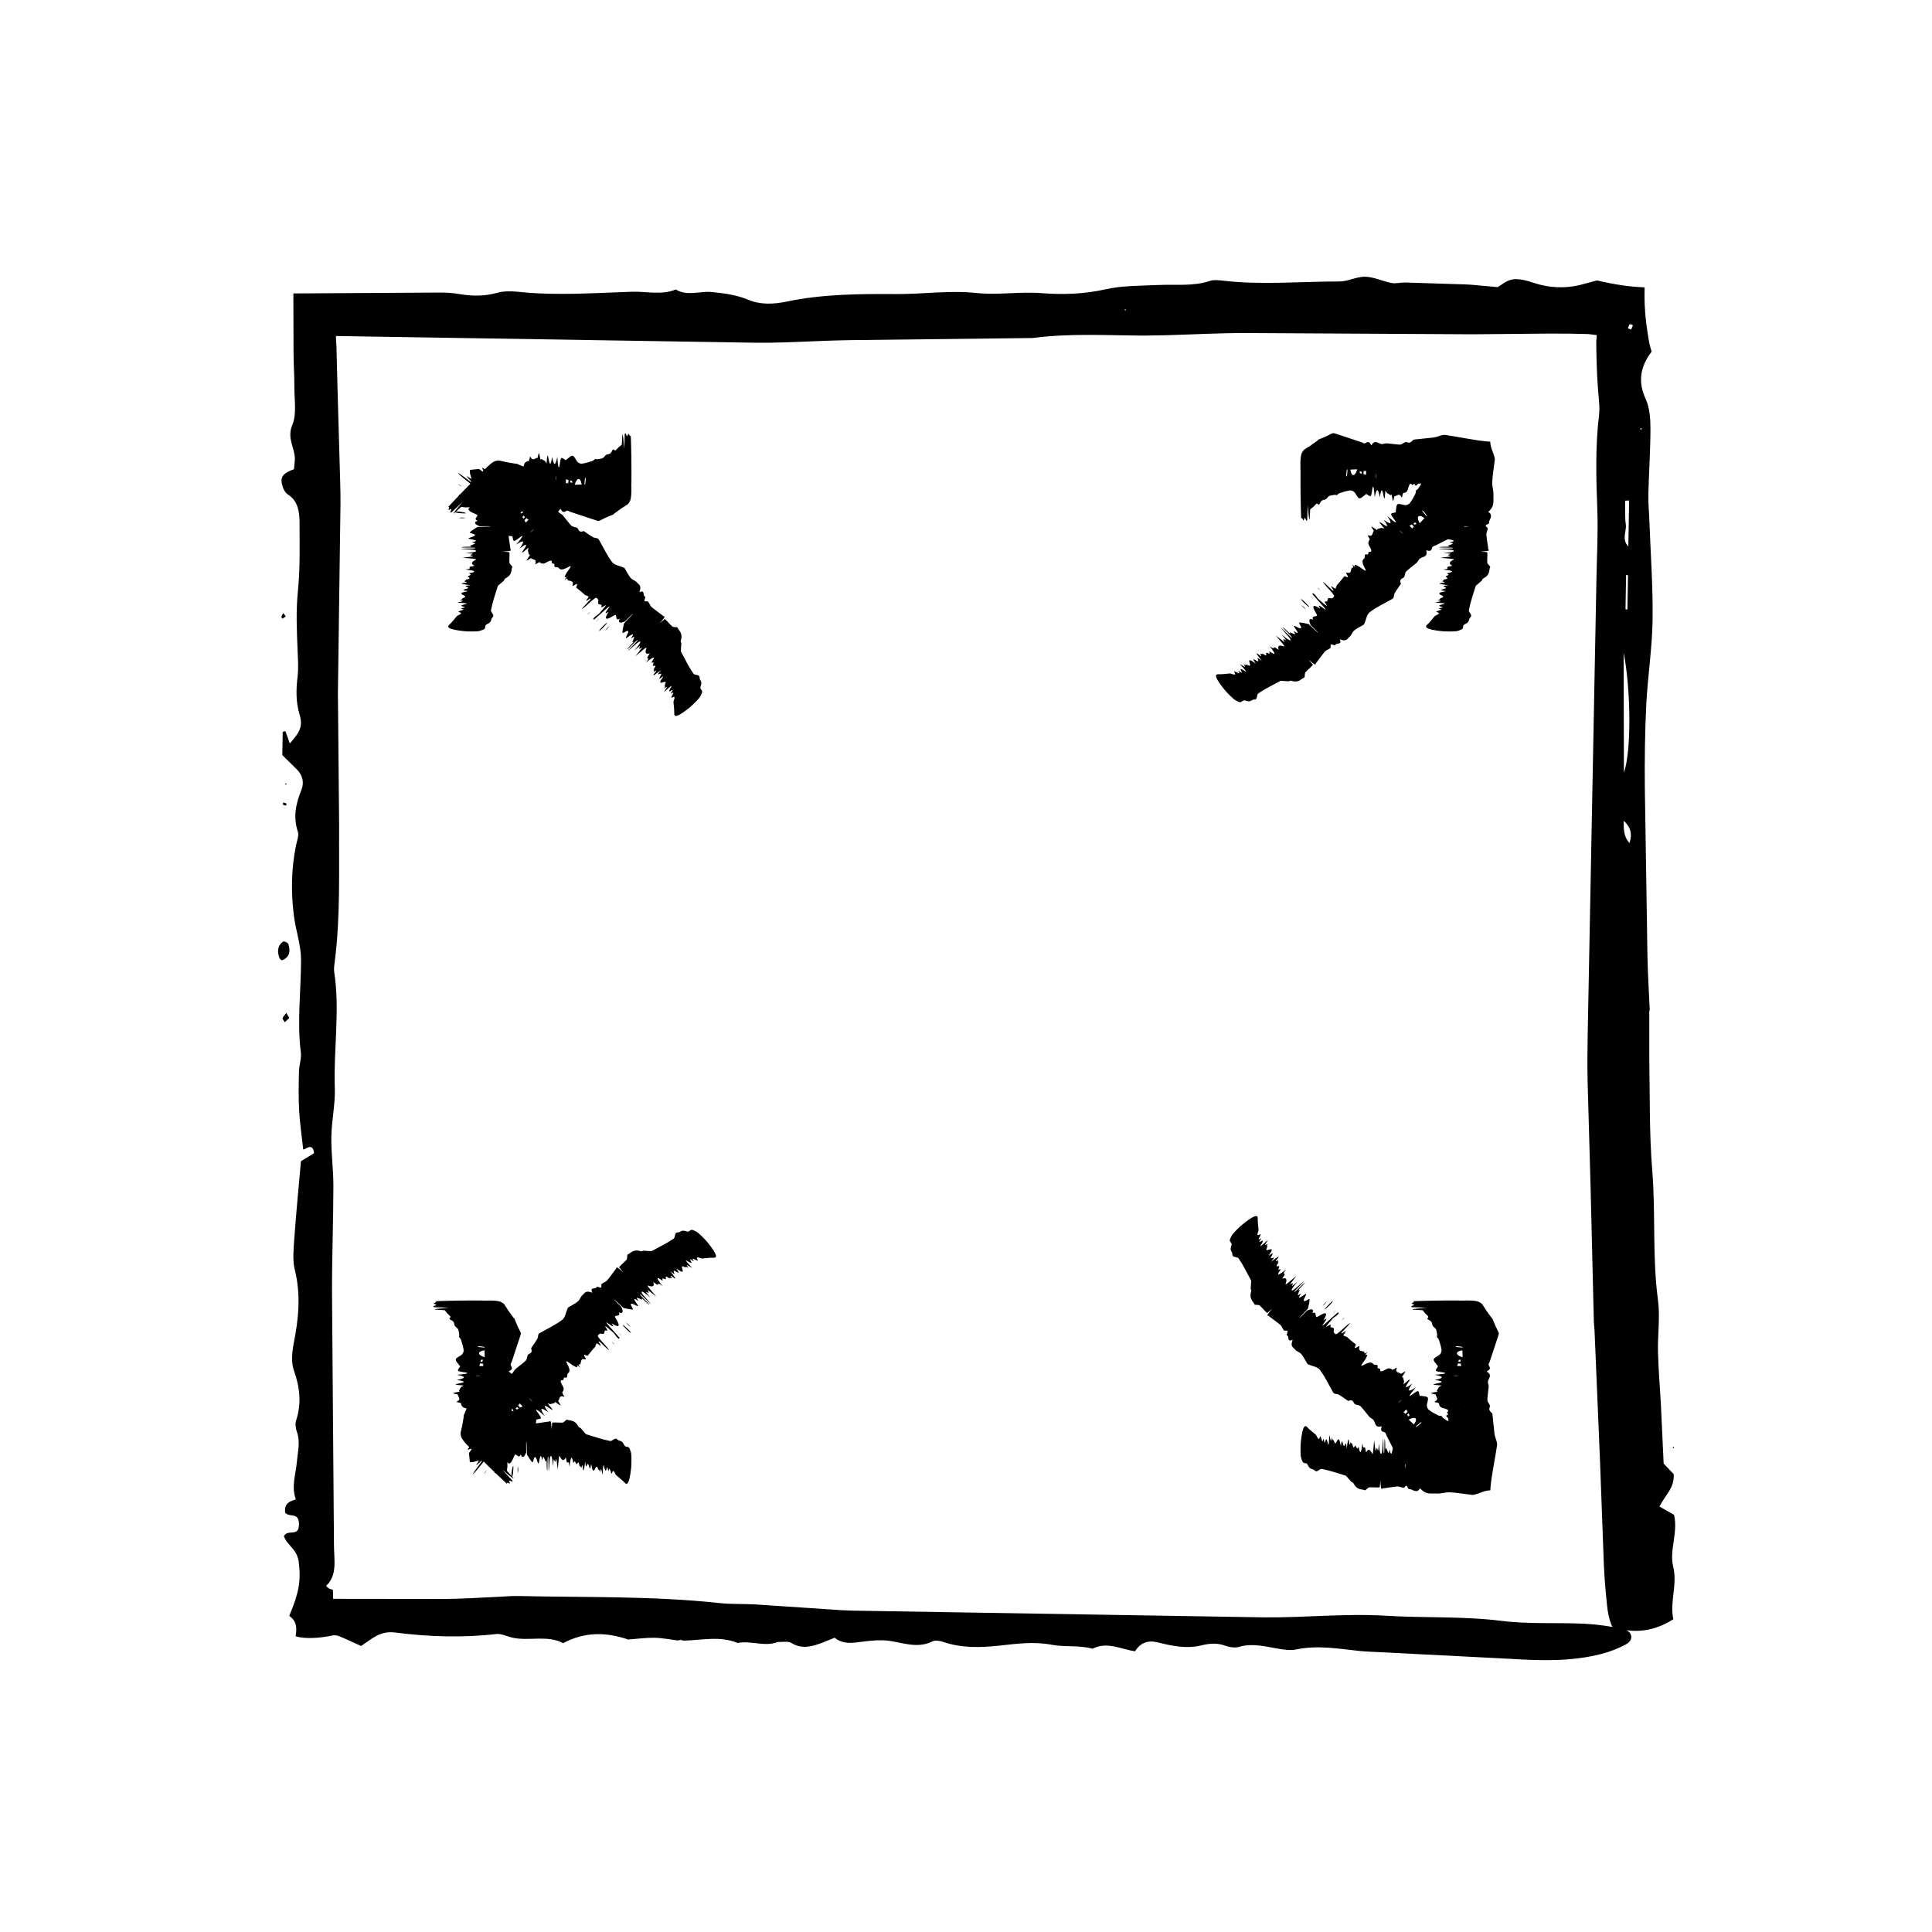 <?xml version="1.0" encoding="UTF-8"?>
<!-- The Best Svg Icon site in the world: iconSvg.co, Visit us! https://iconsvg.co -->
<svg fill="#000000" width="800px" height="800px" version="1.1" viewBox="144 144 512 512" xmlns="http://www.w3.org/2000/svg">
 <g>
  <path d="m574.63 575.96c4.5 0.715 8.699-0.23 12.809-2.84-0.984-4.902 1.18-9.145-0.047-14.047-1.043-4.137 1.359-8.988 0.25-13.621-1.195-0.684-2.387-1.367-3.859-2.207 1.496-3.031 4.012-4.902 3.762-8.574-1.09-1.152-2.258-2.387-2.66-2.812-0.277-5.981-0.504-10.812-0.73-15.637-0.242-4.625-0.66-9.246-0.77-13.875-0.117-4.609 0.598-9.34-0.004-13.824-1.535-11.395-0.586-22.895-1.516-34.32-0.816-9.93-0.605-19.98-0.789-29.977v-12.352l0.121-0.141c-0.211-4.856-0.516-9.707-0.609-14.57l-0.691-44.477c-0.066-7.289 0.016-14.602 0.379-21.875 0.379-7.5 1.562-14.969 1.676-22.465 0.125-8.691-0.52-17.398-0.836-26.098-0.086-2.422-0.336-4.852-0.281-7.266 0.137-5.82 0.551-11.645 0.551-17.469 0-2.594-0.223-5.531-1.238-7.715-2.273-4.918-1.293-8.816 1.543-12.609l0.004-0.012c-0.168-0.57-0.324-1.129-0.484-1.684-0.152-0.625-0.289-1.527-0.414-2.246-0.25-1.523-0.457-2.977-0.621-4.41-0.312-2.863-0.434-5.633-0.332-8.688-4.106-0.145-7.898-0.734-12.609-1.832-1.633 0.438-3.148 0.836-4.602 1.223-1.289 0.301-2.602 0.492-3.93 0.559-2.66 0.137-5.394-0.207-8.195-1.125-1.773-0.578-3.844-1.199-5.598-0.941-1.699 0.25-3.168 1.598-4.004 2.055-2.871-0.258-4.973-0.449-7.059-0.637-1.188-0.098-2.383-0.105-3.578-0.145l-13.84-0.441c-1.215-0.035-2.492 0.344-3.629 0.133-2.363-0.453-4.637-1.586-6.984-1.668-2.254-0.07-4.551 1.258-6.828 1.258-10.238 0-20.484 0.969-30.711-0.188-1.188-0.133-2.562-0.312-3.606 0.035-4.492 1.508-9.16 0.871-13.766 1.09-4.621 0.223-9.395 0.133-13.801 1.117-5.785 1.301-11.348 1.492-17.285 1.031-5.664-0.438-11.34 0.586-17.215-0.039-6.902-0.734-14.051 0.332-21.086 0.293-9.785-0.055-19.512-0.012-29.086 2.004-3.367 0.711-6.906 0.852-10.062-0.469-3.133-1.305-6.41-1.754-9.777-2.074-3.16-0.309-6.504 1.184-9.5-0.68-3.723 1.562-7.727 0.492-11.543 0.605-9.969 0.309-19.977 1.09-29.973 0.035-1.891-0.195-3.996-0.266-5.75 0.23-3.394 0.961-6.672 0.934-10.086 0.344-1.656-0.281-3.379-0.402-5.074-0.395l-34.961 0.211-3.961 0.016 0.047 15.973c0.023 2.902 0.23 5.805 0.215 8.711-0.02 3.414 0.656 7.356-0.523 10.113-1.641 3.848 0.977 6.453 0.629 9.668-0.07 0.719-0.137 1.438-0.207 2.133-2.695 0.934-3.617 1.91-3.215 3.848 0.215 1.055 0.816 2.363 1.559 2.816 2.625 1.605 3.125 4.434 3.133 7.406 0.012 6.098 0.176 12.246-0.438 18.27-0.551 5.406-0.273 10.695-0.066 16.047 0.09 2.18 0.238 4.398-0.012 6.535-0.406 3.441-0.492 6.68 0.523 10.078 0.922 3.062 0.137 4.625-2.594 7.668l-1.164-3.281-0.711 0.242c-0.035 2.102-0.074 4.203-0.105 6.121 1.457 1.438 2.707 2.672 3.934 3.883 1.41 1.43 1.91 3.394 1.148 5.285-1.473 3.652-2.293 7.188-0.941 11.203 0.312 0.941-0.262 2.352-0.504 3.523-1.285 6.246-1.367 12.566-0.543 18.879 0.504 3.836 1.867 7.609 1.867 11.406 0.004 8.195-1.094 16.391-0.055 24.621 0.207 1.617-0.453 3.371-0.492 5.074-0.082 3.406-0.137 6.82 0.035 10.219 0.152 3.055 0.621 6.09 1.078 10.348 0.211 0.516 2.574-2.215 2.875 1.078-1.254 0.754-2.602 1.57-3.465 2.098-0.648 7.406-1.316 14.156-1.793 20.918-0.191 2.629-0.441 5.481 0.172 7.93 1.652 6.602 0.984 12.938-0.293 19.426-0.449 2.277-0.699 5.106 0.023 7.125 1.613 4.516 2.102 8.77 0.59 13.387-0.262 0.805-0.109 2.012 0.195 2.848 0.988 2.672 0.266 5.262 0.039 7.914-0.281 3.344-1.551 6.676-0.289 10.09l-0.035 0.039c-1.621 0.438-3.098 1.023-2.793 3.481 1.152 1.367 3.594-0.258 3.656 2.953 0.07 3.727-2.988 1.234-3.984 3.269 0.84 2.469 3.465 3.387 3.914 6.746 0.66 5.117 0.051 8.328-2.508 14.375 1.547 1.098 2.203 2.398 1.699 5.41l0.156 0.047c2.606 0.727 6.457 0.414 9.707-0.281 0.492-0.105 1.031 0.066 1.375 0.09 2.312 0.926 3.996 1.785 6.098 2.715 2.793-1.812 5.004-4.086 9.027-3.57 8.887 1.137 17.824 1.441 26.793 0.402 1.305-0.152 2.762 0.59 4.144 0.918l0.016 0.016c4.473 1.039 9.383-0.766 13.582 1.484 5.598-3.008 11.324-2.996 17.207-0.969l0.012 0.012c2.301-0.172 4.606-0.504 6.902-0.473 2.098 0.035 4.188 0.465 6.277 0.719l0.07-0.047 0.664-0.176 0.66 0.188 0.121 0.074c4.785-0.082 9.648-1.328 14.305 0.621 3.5-0.695 7.074 1.066 10.555-0.211l0.066-0.051c1.211 0.051 2.766-0.277 3.578 0.227 2.875 1.785 5.531 0.977 8.266-0.031 1.055-0.43 2.144-0.871 3.25-1.32 1.789 1.445 3.785 1.516 6.106 1.211 2.867-0.371 5.926-0.801 8.699-0.348 3.82 0.629 7.406 1.984 11.246 0.059 0.656-0.324 1.949-0.082 2.801 0.207 4.918 1.652 9.859 1.512 15.047 0.938 4.484-0.5 8.973-1.098 13.73-0.191 3.391 0.645 7.219 0.051 10.73 1.039 3.859-1.996 7.5 0.141 11.266 0.672 1.387-2.242 3.359-3.027 6.106-2.336 3.769 0.945 7.602 1.738 11.504 0.766 2.215-0.551 4.211-0.672 6.387 0.125 1.047 0.387 2.523 0.586 3.562 0.281 3.492-1.023 6.734-0.145 10.082 0.43 1.648 0.289 3.496 0.578 5.062 0.25 5.644-1.184 11.129-0.195 16.668 0.387 1.691 0.18 3.41 0.238 5.113 0.316 11.695 0.598 23.371 1.195 35.086 1.793 8.086 0.508 16.113 0.719 23.957-1.289 2.293-0.586 4.555-1.473 6.566-2.559 2.238-1.211 1.734-3.57-0.902-4.109-3.293-0.68-6.699-1.188-10.082-1.352-7.32-0.348-14.762 0.145-21.961-0.754-10.227-1.285-20.484-0.742-30.703-1.367-10.746-0.648-21.492 0.535-32.215 0.43l-109.26-1.785c-1.707-0.031-3.414-0.152-5.125-0.273l-20.43-1.367c-3.168-0.188-6.383-0.016-9.523-0.359-17.754-1.93-35.625-1.465-53.453-1.875-1.703-0.039-3.41 0.141-5.125 0.215-4.867 0.203-9.742 0.559-14.609 0.57l-29.246-0.035-0.02-2.277c0-0.352-1.047-0.047-1.809-1.18 3.004-2.742 2.098-6.852 2.074-10.652l-0.516-66.613c-0.039-9.539 0.344-19.07 0.363-28.602 0.012-4.367-0.613-8.734-0.543-13.105 0.066-4.316 1.066-8.656 0.918-12.941-0.367-10.246 1.41-20.5-0.156-30.73-0.141-0.938 0.031-1.953 0.156-2.918 1.512-11.895 1.055-23.895 1.145-35.855l-0.324-35.137 0.68-49.828c0.031-1.953-0.023-3.91-0.066-5.863l-0.695-24.172-0.309-12.086-0.102-1.523-0.039-1.18 0.988 0.016c36.605 0.586 73.23 1.168 109.84 1.758 2.684 0.039 5.375 0 8.062-0.086 5.848-0.18 11.695-0.52 17.543-0.598l47.609-0.551c0.246 0 0.492 0.012 0.734-0.023 9.73-1.273 19.52-0.672 29.281-0.629l5.863-0.09c7.074-0.203 14.148-0.594 21.215-0.586l60.074 0.332 20.516-0.188 5.387 0.023 4.746 0.102 2.281 0.277-0.117 1.48-0.012 0.684 0.023 2.102c0.07 4.469 0.277 8.934 0.715 13.395 0.117 1.199 0.121 2.457-0.02 3.664-0.988 8.254-0.762 16.5-0.449 24.801 0.238 6.332-0.121 12.699-0.238 19.051l-2.293 119.51c-0.082 4.387-0.137 8.777-0.035 13.164l0.785 27.809 0.871 35.875c0.059 0.719 0.117 1.465 0.176 2.191l1.445 34.363 1.031 27.801c0.156 3.652 0.48 7.301 0.863 10.934 0.176 1.664 0.5 3.375 1.094 4.871 0.695 1.754 2.035 2.289 3.606 1.461zm-0.352-258.97c1.867 9.246 2.152 25.879 0.074 31.77zm1.246-28.16c-1.855-1.934-0.422-4-0.672-5.836-0.277-2.055-0.137-4.195-0.176-6.301l1.059-0.055c-0.07 3.953-0.141 7.906-0.211 12.191zm-0.242 16.684-0.508-0.023 0.156-9.129 0.504 0.098zm0.555 61.898c-1.707-1.812-1.496-3.926-1.559-5.906 1.551 1.391 2.457 3.047 1.559 5.906zm-0.391-136.43c-0.082-0.102 0.258-0.672 0.406-1.055 0.293 0.055 0.672 0.016 0.84 0.258 0.074 0.109-0.266 0.742-0.418 1.109-0.281-0.105-0.664-0.098-0.828-0.312zm3.191 26.625 0.406-0.156-0.082 0.523zm-136.27-31.621-0.07 0.301-0.363-0.195z"/>
  <path d="m218.7 398.51c-0.312-0.277-0.543-0.367-0.621-0.555-0.656-1.742-0.551-3.352 0.887-4.402 0.289-0.215 1.32 0.238 1.449 0.641 0.727 2.172 0.082 3.648-1.715 4.316z"/>
  <path d="m220.66 413.75-1.176 1.148c-0.211-0.363-0.672-0.867-0.594-1.066 0.211-0.535 0.648-0.941 0.996-1.395 0.215 0.363 0.434 0.723 0.773 1.312z"/>
  <path d="m219.07 306.47 0.648 0.867c-0.277 0.215-0.551 0.449-0.848 0.613-0.039 0.02-0.336-0.379-0.309-0.488 0.121-0.359 0.332-0.668 0.508-0.992z"/>
  <path d="m219.02 357.31-0.023-0.621c0.289 0.059 0.586 0.086 0.852 0.207 0.066 0.031 0.023 0.383 0.035 0.59z"/>
  <path d="m587.68 527.73-0.402 0.023 0.184-0.418z"/>
  <path d="m219.82 352.04-0.301-0.355 0.379-0.121z"/>
  <path d="m310.48 578.49-0.562 0.375 0.547-0.383z"/>
  <path d="m581.2 411.71-0.121 0.141z"/>
  <path d="m581.7 237.17-0.004 0.012z"/>
  <path d="m325.17 578.77-1.512-0.035 0.066-0.043 1.332 0.008z"/>
  <path d="m279.68 577.96-0.016-0.016z"/>
  <path d="m528.36 530.76c3.211-3.152 6.141-6.168 8.938-9.176-0.898 0.492 0.453-1.219-0.613-0.555-0.906 0.562 0.586-1.336-0.395-0.742-0.871 0.812-1.742 1.633-2.82 2.637 0.934-1.184 2.629-3.043 2.301-3.023-0.82 0.727-1.691 1.496-1.996 1.762-0.441-0.051-0.777-0.09-1.168-0.133-0.363-0.023-0.852 0.082-1.125-0.035-0.273-0.105 0.035-0.805-0.578-0.562-1.562 0.609-1.367-0.543-2.504-0.359-0.988 0.16-1.258-0.402-1.809-0.691-0.223-0.117-0.344-0.344-0.516-0.52l0.082-0.098c-0.348-0.055-0.766-0.039-1.039-0.176-0.816-0.418-1.633-0.836-2.336-1.367-0.348-0.258-0.594-0.613-0.645-1.176-0.047-0.574 0.484-1.727 0.25-2.121-0.273-0.453-1.09-0.363-1.676-0.5-0.16-0.039-0.441 0.035-0.504-0.105-0.145-0.336-0.098-0.875-0.336-1.117-0.105-0.105-0.387-0.074-1.195 0.555-1.812 1.402-1.281 0.543 0.562-1.613l0.004-0.004c-1.996 1.355-2.508 1.223-0.988-0.961-1.648 1.234-2.195 1.336-1.133-0.191 0.336-0.488 0.691-1.008 0.43-0.902-0.246 0.105-1.258 0.996-1.621 1.289 0.066-0.309 0.117-0.551 0.156-0.742 0.016-0.117-0.023-0.176-0.039-0.258-0.086-0.301-0.156-0.613-0.262-0.891-0.023-0.074-0.348 0.141-0.246-0.059 0.215-0.414 0.934-1.316 0.887-1.465-0.047-0.141-1.078 0.707-1.176 0.605-0.422-0.43-1.543-0.168-1.148-1.41 0.047-0.141 0.117-0.328-0.176-0.125-1.254 0.883-0.996 0.238-1.344 0.203-0.348-0.039-0.484-0.301-1.367 0.211-1.152 0.68-1.527 0.578-1.449 0.012 0.074-0.543-0.887-0.059-0.691-0.742 0.227-0.805-0.82-0.348-1.082-0.676-0.367-0.449-0.805-0.816-2.629 0.207-0.641 0.359-0.891 0.312-0.09-0.746 0.797-1.055 0.973-1.508 1.062-1.875 0.086-0.348-1.109 0.562 0.086-0.875-1.258 0.945-0.672 0.023-0.91-0.055-0.629-0.195-1.602-0.059-1.27-1.223 0.059-0.215 0.02-0.352-0.402-0.074-0.828 0.539-0.938 0.379-0.664-0.176 0.133-0.273 0.141-0.422 0.07-0.492l-1.551-1.246c-0.266-0.223-0.492-0.484-0.77-0.691-0.137-0.102-0.406-0.074-0.52-0.207-0.125-0.156-0.766 0.156-0.051-0.789 1.004-1.324-0.957 0.422-0.848 0.039 0.02-0.09 0.039-0.156 0.055-0.23 1.867-1.945 2.481-2.637 2.109-2.43-0.195 0.105-0.676 0.48-1.219 0.984-1.918 1.785-2.394 2.019-2.519 1.906-0.262-0.246-0.629-0.387-0.449-1.074 0.16-0.613-0.25-0.637-0.625-0.715-0.152-0.031-0.352-0.016-0.262-0.281 0.145-0.434 0.07-0.625-0.789-0.051-0.777 0.523-0.289-0.102 1.516-2.156l0.969-0.695 0.488-0.516-0.176-0.328c-1.094 0.969-2.031 1.797-2.941 2.621-1.055 0.941-1.492 1.203-1.031 0.59 0.887-1.188 1.32-1.914 0.203-1.133-0.262 0.188 0.09-0.281 0.211-0.504 0.648-1.168 0.441-1.492-0.402-1.168-0.516 0.195-1.637 1.004-1.793 0.848-0.344-0.332 0.098-1.457-0.984-1.062-0.211 0.074 0.176-0.465 0.137-0.559-0.086-0.203-0.188-0.379-0.449-0.402-0.23-0.02-0.691 0.188-1.195 0.332-0.176 0.125-1.727 1.914-2.082 1.988 0.855-0.918 1.777-1.906 2.363-2.535 0.152-0.766 0.344-1.523 0.398-2.141 0.023-0.246 0.086-0.543-0.453-0.211-1.445 0.898-1.234 0.156-0.598-1.012 0.223-0.414 0.281-0.711-0.316-0.281-1.324 0.953-1.855 1.125-0.973-0.137 0.152-0.223-0.004-0.16-0.258 0.02-0.805 0.586-0.406-0.035-0.359-0.301 0.059-0.336 0.82-1.375-0.215-0.625l0.023-0.023c1.129-1.164 2.144-2.231 1.828-2.121-0.875 0.754-2.527 2.551-2.711 2.457-0.207-0.105 2.062-2.16 2.68-2.953-0.699 0.492-2.594 2.312-3.047 2.488-0.672 0.262-0.414-0.344 1.238-2.309-1.184 1.059-1.723 1.438-1.41 0.926 0.387-0.629 0.051-0.527-0.559-0.16-0.09 0.055 0.004-0.086 0.012-0.109 0.57-0.734 1.098-1.426 1.672-2.172-1.402 1.168-3.098 2.68-2.902 2.152 0.434-1.168 0.277-1.762-0.832-1.402-0.168 0.055 0.301-0.527 0.473-0.816l0.012-0.012c0.551-0.926-0.938 0.152 0.488-1.617-2.363 1.895-2.594 1.648-1.406-0.031l0.004-0.012c-0.215 0.023-0.543 0.16-0.621 0.047-0.066-0.105 0.152-0.5 0.242-0.762l-0.031 0.023-0.152 0.102 0.105-0.16 0.047-0.055c-0.25-0.145-1.34 0.535-0.156-1.039-0.637 0.344 0.457-1.047-0.59-0.289l-0.039 0.031c-0.016-0.086-0.312 0.082 0.012-0.309 1.145-1.379 0.465-0.926-0.363-0.328-0.328 0.246-0.707 0.523-1.066 0.797 0.945-1.098 0.91-1.223 0.598-1.109-0.383 0.145-0.816 0.316-0.609-0.117 0.289-0.598 1.094-1.707-0.422-0.508-0.258 0.203-0.137-0.023 0.031-0.266 0.961-1.371 0.656-1.477 0.031-1.285-0.535 0.16-1.148 0.398-0.707-0.438 0.312-0.594-0.266-0.332 0.289-1.18-1.57 1.254-0.211-0.414 0-0.945-1.641 1.531-2.281 2-1.906 1.402 0.516-0.828 0.91-1.551 0.066-1.023-0.484 0.301-0.645 0.297-0.176-0.359 0.227-0.312 0.309-0.52 0.051-0.344-0.871 0.578-0.387-0.176-0.117-0.727 0.137-0.273 0.266-0.555-0.035-0.387-1.074 0.605-0.605-0.324-0.418-0.969 0.055-0.195 0.02-0.309 0.012-0.438-0.07-0.906-0.215-1.734-0.191-2.731 0.02-0.695-0.16-1.18-1.91-0.09-0.516 0.316-1.23 0.852-2.086 1.535-0.945 0.766-2.602 2.453-2.871 2.949-0.344 0.613-0.559 1.125-0.535 1.375 0.055 0.551 0.719 0.508 0.383 1.445-0.484 1.336 0.324 1.379 0.312 2.242-0.012 0.906 1.273 0.516 1.641 1.039 1.238 1.793 2.215 3.856 3.285 5.812 0.051 0.09 0.035 0.25 0.023 0.402-0.039 0.598-0.082 1.254-0.117 1.812-0.004 0.273 0.25 0.281 0.141 0.656-0.625 2.102 0.449 2.519 0.902 3.551 0.047 0.098 0.242 0.039 0.367 0.059 0.348 0.059 0.801 0.012 1.012 0.203 0.676 0.621 1.246 1.359 1.934 1.961 0.039 0.039 0.82-0.66 1.41-1.145-2.004 2.231-1.195 1.77-1.023 1.91 1.023 0.828 2.144 1.559 3.141 2.414 0.422 0.367 0.551 1.039 0.938 1.445 0.176 0.188 0.801-0.074 0.934 0.156 0.133 0.23-0.398 1.117-0.105 1.184 0.684 0.172-0.145 1.855 1.391 1.168 0.137-0.059 0.059 0.105 0.012 0.23-0.574 1.566 0.246 1.742 0.684 2.301 0.422 0.543 1.25 0.707 1.688 1.234 0.629 0.754 1.062 1.703 1.594 2.559 0.059 0.102 0.18 0.141 0.293 0.195 1.027 0.457 2.383 0.586 3.023 1.426 1.375 1.82 2.387 4.012 3.559 6.039 0.082 0.137 0.223 0.223 0.395 0.277 0.371 0.109 0.852 0.121 1.152 0.309 0.832 0.5 1.586 1.059 2.371 1.594 0.012 0.012 0.016 0.031 0.047 0.016 1.305-0.5 1.285 0.336 1.668 0.77 0.074 0.086 0.188 0.137 0.309 0.18 0.434 0.152 1.012 0.168 1.301 0.469 0.816 0.855 1.492 1.844 2.262 2.742 0.266 0.309 0.676 0.469 0.988 0.727 0.734 0.609 0.371 2.312 2.168 1.863 0.133-0.035 0.191 0.016 0.137 0.168-0.359 1.043 0.145 1.223 0.715 1.352 0.43 0.102 0.441 0.613 0.625 0.961 1.117 2.203 2.242 4.41 3.356 6.602 0.125 0.242 0.266 0.465 0.523 0.574 0.527 0.242 1.152 0.387 1.715 0.598 0.719 0.301 1.402 0.586 2.106 0.883 0.039 0.02 0.168-0.047 0.215-0.035 0.82 0.137 1.664 0.281 2.449 0.406 0.645 0.125 1.223 0.324 1.891 0.43 0.262 0.047 0.641-0.035 1.062-0.152 0.195-0.055 0.492-0.211 0.977-0.57 0.555-0.41 1.527-1.324 2.602-2.469zm-11.039-10.539c1.707-0.941 2.602-0.441 1.375 1.273zm-0.293-2.051c-1.391 1.23-0.465 0.133-0.715 0.23-0.281 0.109-0.273-0.082-0.387-0.137l0.742-0.746c0.117 0.207 0.234 0.418 0.359 0.652zm0.523 0.867-0.359 0.352-0.273-0.488 0.363-0.352zm2.969 2.184c-1.285 1.137-1.223 0.902-1.352 0.855 1.164-1.039 1.871-1.609 1.352-0.855zm-5.969-5.426c-0.066 0.051 0.156-0.207 0.246-0.324 0.215-0.195 0.5-0.453 0.625-0.57 0.059-0.051-0.16 0.211-0.258 0.332-0.215 0.199-0.492 0.457-0.613 0.562zm3.379-1.129 0.281-0.297-0.035 0.082zm-10.266-3.723-0.211 0.207 0.121-0.152z"/>
  <path d="m496.42 489.41c0.23-0.211 0.406-0.367 0.457-0.414 0.535-0.395 0.523-0.25-0.441 0.805-0.195 0.215-0.941 0.926-1.055 1.004-0.598 0.414-0.203-0.098 1.039-1.395z"/>
  <path d="m494.4 490.16 0.785-0.883c0.168-0.137 0.508-0.438 0.465-0.371-0.137 0.16-0.418 0.5-0.648 0.762-0.168 0.133-0.328 0.27-0.602 0.492z"/>
  <path d="m499.99 493.5-0.5 0.43c0.191-0.207 0.371-0.406 0.574-0.625 0.023-0.031 0.258-0.227 0.238-0.195-0.07 0.082-0.199 0.25-0.312 0.391z"/>
  <path d="m497.91 491.34 0.047 0.012c-0.207 0.195-0.418 0.406-0.613 0.594-0.047 0.047-0.031 0-0.051 0z"/>
  <path d="m535.57 519.53-0.281 0.281 0.105-0.145z"/>
  <path d="m497.57 492.13 0.227-0.195-0.266 0.277z"/>
  <path d="m483.42 480.36 0.289-0.238-0.297 0.25z"/>
  <path d="m526.16 519.27-0.082 0.098z"/>
  <path d="m483.01 479.55 0.035 0.094-0.031 0.02-0.051-0.059z"/>
  <path d="m484.32 482.02-0.012 0.012z"/>
  <path d="m531.27 488.66c-4.5-0.039-8.699 0.016-12.809 0.168 0.984 0.289-1.18 0.527 0.047 0.816 1.043 0.238-1.359 0.523-0.25 0.785 1.195 0.039 2.387 0.082 3.859 0.125-1.496 0.176-4.012 0.289-3.762 0.5 1.09 0.07 2.258 0.141 2.66 0.168 0.277 0.336 0.484 0.598 0.73 0.906 0.242 0.273 0.66 0.535 0.77 0.805 0.117 0.266-0.598 0.539 0.004 0.801 1.535 0.66 0.586 1.328 1.516 1.996 0.816 0.574 0.605 1.152 0.789 1.738 0.074 0.242 0 0.48 0 0.719l-0.121 0.004c0.211 0.289 0.516 0.562 0.609 0.848 0.281 0.863 0.559 1.723 0.691 2.586 0.066 0.422-0.016 0.848-0.379 1.27-0.379 0.438-1.562 0.871-1.676 1.305-0.125 0.504 0.52 1.008 0.836 1.516 0.086 0.137 0.336 0.281 0.281 0.418-0.137 0.336-0.551 0.68-0.551 1.012 0 0.152 0.223 0.324 1.238 0.449 2.273 0.289 1.293 0.516-1.543 0.734h-0.004c2.367 0.449 2.641 0.898 0.016 1.359 2.039 0.293 2.5 0.598 0.664 0.926-0.586 0.105-1.199 0.223-0.941 0.324 0.246 0.102 1.598 0.18 2.055 0.23-0.258 0.168-0.469 0.309-0.637 0.414-0.098 0.07-0.105 0.137-0.152 0.207-0.152 0.266-0.324 0.527-0.441 0.801-0.031 0.07 0.348 0.141 0.133 0.211-0.449 0.137-1.586 0.266-1.664 0.402-0.07 0.133 1.258 0.266 1.258 0.398 0 0.59 0.969 1.184-0.191 1.785-0.133 0.07-0.312 0.145 0.035 0.207 1.508 0.262 0.871 0.535 1.09 0.801 0.223 0.266 0.133 0.539 1.117 0.797 1.301 0.316 1.484 0.699 1.031 0.961-0.438 0.246 0.586 0.59-0.039 0.828-0.73 0.227 0.332 0.711 0.293 1.066-0.055 0.492-0.012 0.887 2.004 2.152 0.707 0.453 0.852 0.762-0.465 0.406-1.305-0.352-1.754-0.398-2.074-0.387-0.312-0.012 1.184 0.898-0.68 0.105 1.562 0.957 0.488 0.609 0.609 0.836 0.301 0.609 1.09 1.672 0.031 1.41-0.195-0.051-0.266-0.016 0.227 0.438 0.969 0.875 0.934 1.047 0.348 0.75-0.281-0.141-0.402-0.156-0.395-0.07 0.07 0.59 0.141 1.199 0.211 1.797l0.016 0.176c-0.211 0.016-0.449 0.004-0.641 0.051-0.117 0.023-0.07 0.23-0.23 0.215-0.18-0.023 0.18 0.648-0.941-0.523-1.527-1.637 0.5 0.977 0.035 0.629-0.102-0.082-0.18-0.137-0.266-0.203-2.141-2.699-2.867-3.617-2.625-3.219 0.145 0.223 0.555 0.816 1.062 1.562 1.883 2.621 2.07 3.125 1.906 3.129-0.332 0.012-0.594 0.172-1.305-0.438-0.629-0.551-0.727-0.277-0.91-0.066-0.07 0.09-0.117 0.238-0.359-0.016-0.395-0.406-0.578-0.492-0.312 0.523 0.242 0.922-0.238 0.137-1.508-2.594l-0.363-1.176-0.312-0.711-0.25-0.105c0.504 1.461 0.938 2.711 1.359 3.934 0.457 1.406 0.504 1.91 0.121 1.152-0.742-1.477-1.133-2.293-0.941-0.945 0.039 0.312-0.207-0.262-0.332-0.504-0.68-1.289-0.922-1.367-1.082-0.539-0.086 0.504-0.09 1.863-0.324 1.867-0.508 0.004-0.996-1.098-1.445-0.059-0.098 0.203-0.195-0.453-0.293-0.5-0.203-0.082-0.398-0.133-0.594 0.035-0.18 0.156-0.352 0.625-0.605 1.082-0.031 0.215 0.133 2.578-0.059 2.875-0.047-1.254-0.09-2.606-0.121-3.465-0.43-0.648-0.82-1.32-1.215-1.793-0.152-0.188-0.316-0.449-0.457 0.172-0.383 1.652-0.75 0.984-1.129-0.297-0.133-0.449-0.297-0.699-0.414 0.031-0.262 1.605-0.508 2.102-0.777 0.59-0.047-0.266-0.117-0.109-0.168 0.195-0.156 0.984-0.309 0.262-0.457 0.039-0.195-0.281-0.387-1.551-0.586-0.289v-0.039c-0.023-1.617-0.059-3.094-0.203-2.793-0.082 1.152 0.016 3.594-0.172 3.656-0.215 0.074-0.07-2.988-0.191-3.981-0.141 0.84-0.195 3.465-0.395 3.91-0.289 0.66-0.523 0.051-0.746-2.504-0.09 1.582-0.203 2.231-0.336 1.652-0.172-0.727-0.336-0.414-0.504 0.281-0.023 0.105-0.055-0.066-0.074-0.09-0.117-0.926-0.227-1.785-0.344-2.715-0.16 1.812-0.293 4.086-0.523 3.57-0.52-1.137-1.039-1.441-1.559-0.402-0.074 0.152-0.16-0.59-0.242-0.918v-0.016c-0.262-1.039-0.543 0.766-0.789-1.484-0.324 3.008-0.656 2.996-0.996 0.969l0.008 0.008c-0.133 0.172-0.266 0.504-0.402 0.473-0.121-0.035-0.242-0.465-0.363-0.719v0.047l-0.039 0.176-0.039-0.188-0.004-0.074c-0.277 0.082-0.559 1.328-0.832-0.621-0.207 0.695-0.414-1.066-0.613 0.211l-0.004 0.051c-0.07-0.051-0.16 0.277-0.207-0.227-0.168-1.785-0.316-0.977-0.48 0.031-0.055 0.402-0.121 0.867-0.191 1.32-0.105-1.445-0.215-1.516-0.352-1.211-0.168 0.371-0.344 0.801-0.504 0.348-0.223-0.629-0.43-1.984-0.648-0.059-0.039 0.324-0.109 0.082-0.16-0.207-0.289-1.652-0.574-1.512-0.871-0.938-0.262 0.5-0.523 1.098-0.797 0.191-0.195-0.645-0.418-0.051-0.625-1.039-0.223 1.996-0.434-0.141-0.656-0.672-0.082 2.242-0.195 3.027-0.352 2.336-0.215-0.945-0.438-1.738-0.664-0.766-0.133 0.551-0.246 0.672-0.371-0.125-0.059-0.387-0.145-0.586-0.207-0.281-0.203 1.023-0.395 0.145-0.586-0.43-0.098-0.289-0.203-0.578-0.293-0.25-0.328 1.184-0.645 0.195-0.969-0.387-0.102-0.18-0.203-0.238-0.297-0.316-0.68-0.59-1.359-1.066-2.035-1.793-0.469-0.508-0.938-0.719-1.391 1.289-0.133 0.586-0.262 1.473-0.383 2.559-0.125 1.211-0.102 3.57 0.055 4.109 0.191 0.68 0.387 1.188 0.586 1.352 0.422 0.348 0.855-0.145 1.273 0.754 0.594 1.285 1.188 0.742 1.785 1.367 0.625 0.648 1.25-0.535 1.867-0.43 2.109 0.395 4.227 1.152 6.34 1.785 0.102 0.031 0.203 0.152 0.297 0.273 0.395 0.453 0.82 0.945 1.184 1.367 0.18 0.188 0.367 0.016 0.551 0.359 1.031 1.93 2.07 1.465 3.102 1.875 0.102 0.039 0.203-0.141 0.297-0.215 0.281-0.203 0.562-0.559 0.848-0.57 0.902-0.039 1.809 0.082 2.711 0.016 0.055-0.004 0.109-1.047 0.188-1.805 0.16 3.004 0.398 2.09 0.621 2.07 1.289-0.133 2.578-0.418 3.871-0.516 0.551-0.039 1.102 0.336 1.656 0.359 0.25 0.012 0.508-0.613 0.762-0.543 0.25 0.07 0.504 1.066 0.75 0.918 0.324-0.367 1.965 1.41 2.777-0.156 0.082-0.137 0.207 0.035 0.316 0.156 1.457 1.512 2.754 1.055 4.055 1.145 1.316 0.086 2.402-0.387 3.68-0.324 1.824 0.098 3.84 0.453 5.856 0.684 0.238 0.031 0.418-0.023 0.598-0.07 1.527-0.359 2.57-1.109 4.207-1.137l0.016-0.52c0.312-3.691 1.148-7.234 1.754-11.387 0.047-0.293 0-0.613-0.082-0.945-0.18-0.73-0.52-1.48-0.598-2.152-0.191-1.828-0.367-3.523-0.551-5.269 0-0.023 0.012-0.055-0.02-0.082-1.273-1.164-0.672-1.301-0.637-2 0.004-0.105-0.031-0.227-0.086-0.336-0.203-0.406-0.594-0.82-0.586-1.23 0.023-1.16 0.246-2.324 0.332-3.481 0.031-0.398-0.145-0.797-0.188-1.188-0.09-0.938 1.371-1.875-0.211-2.812-0.117-0.07-0.121-0.141 0.02-0.211 0.988-0.48 0.762-0.953 0.449-1.438-0.238-0.367 0.121-0.734 0.238-1.109 0.762-2.312 1.531-4.637 2.293-6.938 0.082-0.25 0.137-0.508 0.035-0.762-0.207-0.535-0.543-1.074-0.785-1.613-0.297-0.711-0.578-1.375-0.871-2.082-0.016-0.039-0.145-0.086-0.176-0.125-0.484-0.672-0.984-1.355-1.445-1.996-0.367-0.535-0.637-1.078-1.031-1.613-0.156-0.211-0.48-0.422-0.863-0.637-0.176-0.098-0.5-0.195-1.094-0.281-0.695-0.105-2.035-0.133-3.606-0.086zm0.348 15.027c-1.867-0.535-2.152-1.508-0.074-1.844zm-1.238 1.633c1.855 0.109 0.422 0.23 0.672 0.336 0.277 0.117 0.137 0.242 0.176 0.363l-1.059 0.004c0.07-0.223 0.137-0.457 0.211-0.703zm0.238-0.965h0.508l-0.156 0.527-0.504-0.004zm-0.551-3.594c1.707 0.105 1.496 0.227 1.559 0.344-1.559-0.082-2.461-0.176-1.559-0.344zm0.387 7.934c0.082 0.012-0.258 0.039-0.406 0.055-0.293-0.012-0.672-0.031-0.84-0.035-0.074-0.012 0.266-0.039 0.418-0.055 0.285 0.016 0.668 0.031 0.828 0.035zm-3.188-1.562-0.406 0.012 0.082-0.031zm4.625 9.742 0.301 0.004-0.195 0.023z"/>
  <path d="m518.8 524.61c-0.031-0.312-0.055-0.551-0.059-0.621-0.031-0.656 0.012-0.551 0.266 0.887 0.035 0.293 0.176 1.32 0.191 1.457 0.016 0.719-0.152 0.078-0.398-1.723z"/>
  <path d="m518.39 526.57-0.102-1.176c0.004-0.215 0-0.672 0.012-0.594 0.02 0.211 0.07 0.656 0.105 1.004-0.008 0.211-0.012 0.422-0.016 0.766z"/>
  <path d="m522.07 524.98 0.348 0.656c-0.168-0.281-0.332-0.551-0.516-0.852-0.02-0.035-0.141-0.273-0.16-0.309 0.082 0.109 0.219 0.32 0.328 0.504z"/>
  <path d="m520.27 524.93 0.012-0.023c0.098 0.289 0.191 0.586 0.277 0.852 0.02 0.07-0.004 0.023-0.012 0.035z"/>
  <path d="m518.22 491.46h0.402l-0.18 0.023z"/>
  <path d="m520.75 525.73-0.094-0.305 0.141 0.383z"/>
  <path d="m504.07 527.41 0.031-0.371-0.031 0.383z"/>
  <path d="m524.7 498.19 0.121-0.004z"/>
  <path d="m503.22 527.12 0.086 0.039-0.004 0.047-0.078-0.012z"/>
  <path d="m530.76 271.64c-3.148-3.215-6.16-6.144-9.176-8.938 0.488 0.902-1.219-0.453-0.555 0.621 0.559 0.906-1.336-0.59-0.746 0.387 0.816 0.871 1.633 1.75 2.637 2.82-1.184-0.938-3.043-2.629-3.019-2.301 0.719 0.816 1.496 1.691 1.762 1.996-0.051 0.438-0.09 0.77-0.137 1.164-0.02 0.363 0.082 0.852-0.031 1.125-0.109 0.277-0.812-0.035-0.57 0.586 0.613 1.562-0.539 1.367-0.359 2.5 0.16 0.988-0.406 1.258-0.691 1.805-0.121 0.227-0.344 0.344-0.52 0.52l-0.098-0.086c-0.055 0.348-0.039 0.766-0.176 1.039-0.418 0.816-0.84 1.633-1.367 2.336-0.258 0.348-0.621 0.598-1.18 0.645-0.578 0.051-1.727-0.48-2.121-0.25-0.453 0.273-0.359 1.094-0.492 1.676-0.039 0.16 0.035 0.441-0.105 0.504-0.336 0.145-0.871 0.102-1.113 0.344-0.105 0.105-0.074 0.383 0.551 1.188 1.406 1.812 0.551 1.285-1.613-0.559l-0.004-0.004c1.355 1.996 1.223 2.508-0.961 0.984 1.234 1.648 1.336 2.203-0.195 1.133-0.488-0.332-1.008-0.684-0.898-0.43 0.105 0.246 0.996 1.258 1.285 1.617-0.301-0.066-0.551-0.109-0.742-0.152-0.117-0.02-0.172 0.023-0.25 0.047-0.301 0.086-0.613 0.152-0.891 0.262-0.074 0.031 0.141 0.348-0.055 0.246-0.418-0.223-1.316-0.934-1.473-0.887-0.141 0.047 0.699 1.078 0.609 1.176-0.43 0.422-0.172 1.535-1.414 1.145-0.141-0.047-0.328-0.109-0.125 0.176 0.875 1.254 0.23 0.992 0.195 1.344-0.035 0.352-0.297 0.484 0.211 1.367 0.676 1.16 0.578 1.527 0.012 1.449-0.543-0.074-0.059 0.887-0.746 0.691-0.805-0.23-0.348 0.82-0.672 1.082-0.449 0.367-0.82 0.805 0.207 2.629 0.363 0.641 0.312 0.891-0.746 0.09-1.055-0.789-1.508-0.969-1.875-1.059-0.348-0.09 0.562 1.109-0.875-0.09 0.945 1.258 0.023 0.672-0.051 0.91-0.203 0.629-0.066 1.602-1.223 1.273-0.215-0.066-0.359-0.023-0.082 0.398 0.539 0.828 0.383 0.941-0.176 0.672-0.266-0.133-0.422-0.145-0.488-0.07l-1.25 1.551c-0.215 0.266-0.48 0.492-0.684 0.766-0.105 0.141-0.082 0.406-0.211 0.52-0.156 0.125 0.156 0.77-0.789 0.055-1.32-1.004 0.422 0.957 0.039 0.848-0.09-0.023-0.16-0.039-0.23-0.055-1.945-1.867-2.637-2.481-2.43-2.117 0.105 0.195 0.48 0.676 0.984 1.219 1.785 1.918 2.023 2.394 1.906 2.519-0.246 0.262-0.387 0.637-1.066 0.453-0.613-0.16-0.641 0.25-0.715 0.625-0.031 0.152-0.016 0.348-0.281 0.262-0.43-0.145-0.625-0.07-0.051 0.785 0.523 0.777-0.102 0.293-2.156-1.516l-0.695-0.961-0.508-0.492-0.332 0.18c0.973 1.09 1.805 2.023 2.621 2.941 0.938 1.059 1.211 1.492 0.594 1.031-1.195-0.891-1.918-1.32-1.133-0.203 0.188 0.266-0.281-0.086-0.504-0.207-1.168-0.648-1.484-0.441-1.168 0.402 0.195 0.52 1.004 1.633 0.848 1.793-0.336 0.344-1.457-0.098-1.062 0.984 0.074 0.211-0.457-0.176-0.559-0.137-0.203 0.086-0.383 0.188-0.402 0.449-0.016 0.238 0.188 0.695 0.332 1.195 0.133 0.172 1.914 1.734 1.988 2.082-0.918-0.855-1.906-1.777-2.535-2.363-0.766-0.152-1.516-0.336-2.137-0.398-0.242-0.023-0.543-0.09-0.211 0.453 0.891 1.441 0.156 1.234-1.02 0.598-0.414-0.223-0.707-0.281-0.277 0.316 0.945 1.324 1.125 1.848-0.141 0.973-0.223-0.152-0.16 0.004 0.02 0.258 0.586 0.805-0.031 0.402-0.301 0.359-0.336-0.059-1.371-0.82-0.625 0.215l-0.023-0.023c-1.164-1.129-2.231-2.152-2.121-1.828 0.762 0.875 2.555 2.535 2.465 2.711-0.105 0.207-2.168-2.062-2.953-2.68 0.492 0.699 2.309 2.594 2.488 3.047 0.262 0.672-0.336 0.406-2.309-1.238 1.059 1.184 1.438 1.727 0.926 1.41-0.629-0.387-0.527-0.051-0.16 0.559 0.055 0.09-0.086-0.004-0.117-0.012-0.734-0.57-1.426-1.102-2.168-1.672 1.168 1.395 2.68 3.094 2.152 2.898-1.176-0.434-1.762-0.277-1.402 0.832 0.051 0.16-0.527-0.301-0.82-0.473l-0.012-0.012c-0.922-0.543 0.152 0.938-1.617-0.488 1.895 2.363 1.648 2.594-0.031 1.402l-0.012-0.004c0.023 0.215 0.168 0.543 0.047 0.621-0.109 0.066-0.5-0.152-0.766-0.242l0.023 0.031 0.098 0.152-0.156-0.105-0.055-0.051c-0.145 0.258 0.535 1.344-1.039 0.156 0.344 0.641-1.047-0.457-0.293 0.59l0.035 0.039c-0.086 0.016 0.082 0.312-0.312-0.012-1.379-1.145-0.926-0.465-0.328 0.359 0.246 0.328 0.523 0.711 0.801 1.074-1.098-0.945-1.23-0.918-1.109-0.598 0.145 0.383 0.316 0.812-0.117 0.605-0.605-0.289-1.707-1.094-0.516 0.43 0.207 0.262-0.02 0.137-0.262-0.031-1.375-0.961-1.477-0.656-1.285-0.035 0.16 0.539 0.398 1.152-0.438 0.711-0.594-0.312-0.336 0.266-1.184-0.289 1.254 1.57-0.414 0.207-0.941-0.004 1.527 1.641 2 2.281 1.395 1.906-0.828-0.516-1.547-0.91-1.023-0.059 0.297 0.484 0.297 0.645-0.359 0.172-0.316-0.23-0.52-0.312-0.348-0.051 0.578 0.871-0.176 0.383-0.727 0.117-0.273-0.133-0.555-0.266-0.387 0.035 0.605 1.074-0.324 0.598-0.973 0.418-0.195-0.059-0.309-0.023-0.438-0.016-0.906 0.07-1.727 0.223-2.731 0.191-0.695-0.02-1.18 0.16-0.086 1.91 0.316 0.516 0.852 1.23 1.535 2.082 0.766 0.953 2.453 2.602 2.941 2.871 0.621 0.336 1.125 0.559 1.375 0.535 0.551-0.059 0.516-0.727 1.449-0.383 1.336 0.484 1.379-0.324 2.242-0.312 0.906 0.012 0.52-1.273 1.043-1.641 1.793-1.238 3.856-2.215 5.812-3.285 0.09-0.055 0.246-0.035 0.402-0.023 0.605 0.039 1.258 0.082 1.82 0.117 0.266 0 0.281-0.258 0.648-0.141 2.102 0.625 2.519-0.449 3.551-0.902 0.102-0.047 0.039-0.246 0.059-0.363 0.059-0.348 0.012-0.801 0.207-1.012 0.621-0.68 1.355-1.246 1.961-1.941 0.035-0.039-0.66-0.816-1.145-1.41 2.231 2.004 1.77 1.195 1.91 1.023 0.832-1.02 1.551-2.144 2.414-3.141 0.367-0.422 1.039-0.551 1.445-0.938 0.188-0.176-0.07-0.801 0.16-0.934 0.227-0.133 1.113 0.395 1.184 0.105 0.168-0.684 1.855 0.145 1.168-1.387-0.059-0.137 0.105-0.059 0.23-0.012 1.566 0.57 1.742-0.25 2.301-0.691 0.551-0.43 0.707-1.25 1.234-1.691 0.754-0.625 1.703-1.062 2.559-1.586 0.102-0.066 0.145-0.18 0.195-0.297 0.457-1.023 0.586-2.383 1.43-3.023 1.82-1.375 4.012-2.383 6.035-3.551 0.141-0.086 0.223-0.223 0.277-0.395 0.117-0.371 0.121-0.852 0.309-1.152 0.492-0.828 1.059-1.582 1.594-2.371 0.012-0.012 0.023-0.016 0.016-0.047-0.5-1.309 0.336-1.289 0.77-1.668 0.086-0.082 0.141-0.188 0.18-0.312 0.152-0.434 0.168-1.008 0.469-1.293 0.852-0.816 1.844-1.496 2.734-2.266 0.309-0.266 0.469-0.676 0.727-0.984 0.609-0.734 2.312-0.371 1.863-2.168-0.031-0.133 0.016-0.188 0.172-0.137 1.043 0.352 1.223-0.145 1.352-0.715 0.098-0.434 0.613-0.449 0.957-0.625 2.203-1.125 4.41-2.242 6.602-3.356 0.242-0.125 0.465-0.273 0.574-0.523 0.242-0.523 0.387-1.152 0.605-1.715 0.301-0.719 0.586-1.395 0.875-2.109 0.02-0.039-0.039-0.16-0.035-0.215 0.137-0.82 0.277-1.664 0.414-2.449 0.125-0.648 0.324-1.219 0.422-1.891 0.039-0.266-0.035-0.645-0.152-1.062-0.055-0.195-0.211-0.492-0.57-0.977-0.383-0.555-1.312-1.527-2.449-2.602zm-10.539 11.039c-0.938-1.707-0.441-2.606 1.27-1.371zm-2.051 0.293c1.23 1.387 0.133 0.469 0.23 0.719 0.109 0.281-0.082 0.266-0.137 0.383l-0.75-0.742c0.211-0.117 0.422-0.23 0.656-0.359zm0.859-0.523 0.359 0.359-0.488 0.27-0.352-0.359zm2.191-2.969c1.133 1.285 0.898 1.219 0.852 1.344-1.035-1.156-1.605-1.863-0.852-1.344zm-5.426 5.973c0.051 0.066-0.207-0.156-0.324-0.246-0.203-0.215-0.453-0.5-0.57-0.625-0.051-0.059 0.211 0.16 0.332 0.258 0.199 0.215 0.457 0.492 0.562 0.613zm-1.129-3.383-0.297-0.281 0.082 0.039zm-3.723 10.27 0.211 0.211-0.152-0.121z"/>
  <path d="m489.41 303.57c-0.211-0.238-0.363-0.406-0.414-0.457-0.387-0.535-0.246-0.527 0.812 0.441 0.211 0.195 0.922 0.941 1.004 1.055 0.41 0.605-0.105 0.207-1.402-1.039z"/>
  <path d="m490.16 305.59-0.883-0.781c-0.137-0.168-0.438-0.516-0.371-0.469 0.16 0.137 0.5 0.422 0.766 0.648 0.129 0.168 0.266 0.336 0.488 0.602z"/>
  <path d="m493.5 300 0.422 0.5c-0.207-0.188-0.406-0.367-0.625-0.57-0.023-0.031-0.223-0.258-0.195-0.238 0.098 0.066 0.258 0.203 0.398 0.309z"/>
  <path d="m491.34 302.08 0.004-0.047c0.203 0.207 0.406 0.418 0.594 0.609 0.047 0.051 0 0.035 0 0.051z"/>
  <path d="m519.53 264.43 0.281 0.277-0.145-0.105z"/>
  <path d="m492.13 302.44-0.195-0.227 0.273 0.262z"/>
  <path d="m480.36 316.58-0.238-0.289 0.25 0.293z"/>
  <path d="m519.27 273.84 0.098 0.086z"/>
  <path d="m479.55 316.98 0.09-0.023 0.023 0.023-0.059 0.051z"/>
  <path d="m482.02 315.67 0.012 0.012z"/>
  <path d="m488.66 268.73c-0.039 4.504 0.012 8.707 0.168 12.809 0.289-0.977 0.527 1.184 0.816-0.047 0.242-1.039 0.523 1.367 0.789 0.25 0.039-1.188 0.082-2.387 0.125-3.859 0.176 1.5 0.281 4.016 0.5 3.762 0.066-1.094 0.137-2.258 0.16-2.656 0.344-0.277 0.605-0.488 0.906-0.734 0.266-0.238 0.535-0.656 0.805-0.77 0.266-0.109 0.539 0.598 0.801-0.004 0.66-1.535 1.328-0.578 1.988-1.523 0.578-0.812 1.16-0.598 1.742-0.785 0.238-0.074 0.48 0 0.715 0.004l0.004 0.117c0.281-0.207 0.562-0.516 0.848-0.605 0.863-0.289 1.723-0.559 2.578-0.691 0.422-0.066 0.848 0.016 1.27 0.379 0.434 0.371 0.867 1.562 1.305 1.676 0.504 0.125 1.012-0.52 1.516-0.836 0.141-0.086 0.281-0.336 0.418-0.281 0.336 0.133 0.676 0.543 1.012 0.543 0.152 0 0.324-0.223 0.449-1.234 0.289-2.277 0.516-1.293 0.734 1.543v0.004c0.449-2.371 0.891-2.637 1.359-0.016 0.289-2.039 0.598-2.5 0.922-0.664 0.105 0.578 0.223 1.199 0.324 0.941 0.102-0.25 0.188-1.598 0.23-2.055 0.168 0.262 0.301 0.473 0.406 0.637 0.07 0.098 0.141 0.105 0.211 0.145 0.266 0.152 0.535 0.328 0.801 0.441 0.07 0.035 0.145-0.344 0.211-0.133 0.137 0.453 0.266 1.586 0.406 1.668 0.133 0.07 0.262-1.258 0.398-1.258 0.594 0 1.188-0.969 1.785 0.188 0.07 0.133 0.152 0.312 0.211-0.035 0.262-1.508 0.535-0.871 0.801-1.09 0.266-0.223 0.543-0.133 0.801-1.117 0.316-1.301 0.699-1.492 0.961-1.031 0.242 0.438 0.59-0.586 0.828 0.039 0.227 0.734 0.711-0.332 1.066-0.293 0.488 0.055 0.883 0.012 2.152-2.004 0.449-0.711 0.762-0.852 0.406 0.469-0.352 1.305-0.402 1.754-0.387 2.074-0.012 0.309 0.891-1.184 0.102 0.68 0.961-1.562 0.613-0.492 0.84-0.605 0.609-0.309 1.672-1.09 1.41-0.035-0.051 0.195-0.016 0.266 0.434-0.23 0.875-0.961 1.047-0.934 0.754-0.344-0.141 0.281-0.156 0.402-0.07 0.395 0.594-0.07 1.203-0.141 1.797-0.211l0.18-0.016c0.012 0.211 0.004 0.449 0.047 0.641 0.023 0.117 0.23 0.074 0.215 0.23-0.02 0.18 0.656-0.176-0.523 0.941-1.641 1.531 0.977-0.5 0.629-0.035-0.082 0.105-0.141 0.18-0.207 0.266-2.695 2.141-3.617 2.863-3.215 2.625 0.215-0.145 0.816-0.555 1.559-1.062 2.625-1.883 3.125-2.07 3.133-1.91 0.012 0.332 0.176 0.594-0.438 1.305-0.551 0.629-0.273 0.73-0.066 0.91 0.09 0.07 0.238 0.117-0.012 0.363-0.406 0.395-0.492 0.574 0.523 0.309 0.922-0.242 0.137 0.242-2.594 1.512l-1.176 0.359-0.711 0.312-0.105 0.258c1.457-0.508 2.711-0.941 3.934-1.367 1.41-0.457 1.91-0.504 1.148-0.121-1.473 0.742-2.293 1.133-0.941 0.945 0.312-0.039-0.262 0.207-0.504 0.332-1.285 0.68-1.367 0.922-0.543 1.078 0.504 0.09 1.867 0.098 1.867 0.324 0.004 0.516-1.094 0.996-0.055 1.441 0.207 0.102-0.453 0.195-0.492 0.297-0.082 0.195-0.137 0.398 0.035 0.594 0.152 0.176 0.621 0.352 1.078 0.598 0.211 0.031 2.574-0.125 2.875 0.066-1.254 0.047-2.602 0.09-3.465 0.117-0.648 0.434-1.316 0.82-1.793 1.215-0.191 0.152-0.441 0.316 0.172 0.465 1.652 0.379 0.984 0.746-0.293 1.129-0.449 0.133-0.699 0.297 0.023 0.414 1.613 0.262 2.102 0.508 0.59 0.777-0.262 0.047-0.109 0.109 0.195 0.16 0.988 0.156 0.266 0.309 0.039 0.465-0.281 0.191-1.551 0.387-0.289 0.586h-0.035c-1.621 0.023-3.098 0.059-2.793 0.203 1.152 0.086 3.594-0.016 3.656 0.172 0.07 0.215-2.988 0.074-3.984 0.191 0.84 0.141 3.465 0.195 3.914 0.387 0.66 0.289 0.051 0.523-2.508 0.746 1.586 0.09 2.238 0.195 1.656 0.332-0.719 0.172-0.414 0.336 0.281 0.504 0.105 0.023-0.066 0.059-0.09 0.074-0.922 0.117-1.785 0.227-2.715 0.344 1.82 0.16 4.086 0.293 3.57 0.523-1.133 0.52-1.441 1.031-0.402 1.559 0.152 0.074-0.59 0.156-0.918 0.242h-0.012c-1.039 0.262 0.77 0.543-1.484 0.785 3.012 0.324 2.996 0.66 0.973 0.996h0.008c0.176 0.133 0.504 0.273 0.473 0.402-0.031 0.117-0.457 0.242-0.715 0.363h0.039l0.176 0.039-0.188 0.039-0.074 0.012c0.074 0.277 1.328 0.555-0.621 0.828 0.691 0.207-1.066 0.414 0.211 0.613l0.051 0.004c-0.051 0.07 0.273 0.156-0.227 0.207-1.785 0.168-0.984 0.316 0.023 0.48 0.406 0.059 0.871 0.125 1.32 0.191-1.449 0.105-1.516 0.215-1.211 0.352 0.371 0.16 0.801 0.344 0.348 0.504-0.629 0.223-1.98 0.434-0.059 0.656 0.328 0.039 0.082 0.109-0.207 0.16-1.652 0.289-1.512 0.57-0.938 0.871 0.5 0.262 1.094 0.523 0.191 0.797-0.641 0.195-0.051 0.422-1.039 0.625 2 0.227-0.145 0.434-0.672 0.656 2.242 0.082 3.027 0.191 2.336 0.352-0.945 0.215-1.738 0.441-0.766 0.672 0.555 0.125 0.664 0.242-0.125 0.367-0.387 0.059-0.586 0.145-0.281 0.207 1.027 0.203 0.145 0.387-0.43 0.586-0.289 0.098-0.578 0.203-0.246 0.297 1.184 0.324 0.195 0.645-0.395 0.961-0.18 0.102-0.23 0.195-0.316 0.301-0.59 0.676-1.066 1.359-1.793 2.031-0.508 0.473-0.719 0.938 1.285 1.391 0.59 0.133 1.473 0.266 2.559 0.379 1.215 0.133 3.57 0.105 4.109-0.051 0.676-0.191 1.188-0.387 1.352-0.586 0.348-0.43-0.145-0.855 0.754-1.273 1.285-0.594 0.746-1.188 1.359-1.785 0.648-0.625-0.535-1.25-0.422-1.867 0.395-2.117 1.152-4.231 1.785-6.344 0.031-0.102 0.152-0.195 0.266-0.301 0.453-0.387 0.945-0.816 1.367-1.184 0.191-0.18 0.02-0.367 0.363-0.551 1.93-1.027 1.465-2.066 1.875-3.098 0.035-0.102-0.141-0.203-0.211-0.301-0.207-0.281-0.559-0.562-0.574-0.848-0.039-0.906 0.082-1.809 0.016-2.711 0-0.059-1.047-0.109-1.809-0.188 3.004-0.16 2.098-0.398 2.074-0.621-0.137-1.289-0.418-2.578-0.516-3.871-0.039-0.551 0.344-1.102 0.363-1.656 0.012-0.25-0.613-0.508-0.543-0.754 0.066-0.25 1.066-0.508 0.918-0.75-0.367-0.324 1.41-1.961-0.156-2.777-0.141-0.082 0.031-0.203 0.156-0.316 1.512-1.449 1.055-2.754 1.145-4.055 0.086-1.32-0.387-2.41-0.324-3.68 0.09-1.824 0.453-3.84 0.68-5.856 0.031-0.238-0.023-0.418-0.066-0.598-0.363-1.527-1.109-2.57-1.137-4.211l-0.516-0.016c-3.691-0.312-7.231-1.148-11.387-1.758-0.289-0.039-0.613 0-0.945 0.086-0.73 0.18-1.484 0.52-2.152 0.598-1.832 0.191-3.523 0.367-5.269 0.551-0.023 0-0.051-0.012-0.082 0.023-1.164 1.273-1.301 0.672-2 0.629-0.109-0.004-0.227 0.035-0.344 0.09-0.406 0.203-0.82 0.594-1.23 0.586-1.16-0.031-2.324-0.25-3.488-0.332-0.398-0.031-0.797 0.145-1.188 0.188-0.938 0.09-1.875-1.371-2.805 0.211-0.07 0.117-0.141 0.121-0.211-0.02-0.48-0.988-0.957-0.762-1.441-0.453-0.367 0.242-0.734-0.117-1.109-0.238-2.309-0.762-4.629-1.531-6.934-2.293-0.25-0.086-0.508-0.137-0.762-0.035-0.539 0.203-1.078 0.539-1.613 0.781-0.715 0.301-1.379 0.574-2.086 0.871-0.039 0.016-0.086 0.145-0.125 0.176-0.672 0.488-1.355 0.977-1.996 1.445-0.539 0.363-1.074 0.637-1.613 1.031-0.211 0.152-0.422 0.48-0.637 0.863-0.098 0.172-0.195 0.5-0.281 1.094-0.102 0.699-0.133 2.035-0.086 3.613zm15.027-0.352c-0.535 1.875-1.5 2.156-1.844 0.074zm1.633 1.242c0.109-1.855 0.23-0.422 0.336-0.672 0.117-0.277 0.242-0.137 0.367-0.176v1.059c-0.223-0.07-0.449-0.137-0.703-0.211zm-0.965-0.242v-0.508l0.527 0.156-0.004 0.508zm-3.594 0.559c0.105-1.715 0.227-1.5 0.344-1.562-0.082 1.559-0.176 2.461-0.344 1.562zm7.941-0.391c0.012-0.082 0.035 0.262 0.055 0.402-0.012 0.297-0.031 0.676-0.035 0.848-0.004 0.082-0.035-0.266-0.055-0.418 0.008-0.289 0.023-0.668 0.035-0.832zm-1.57 3.188 0.004 0.406-0.031-0.086zm9.746-4.625v-0.301l0.02 0.195z"/>
  <path d="m524.61 281.2c-0.312 0.035-0.543 0.055-0.621 0.066-0.656 0.031-0.551-0.016 0.887-0.266 0.289-0.039 1.32-0.176 1.449-0.195 0.727-0.012 0.086 0.148-1.715 0.395z"/>
  <path d="m526.57 281.61-1.176 0.105c-0.211-0.004-0.672 0-0.594-0.012 0.211-0.02 0.648-0.07 0.996-0.105 0.215 0 0.43 0.004 0.773 0.012z"/>
  <path d="m524.98 277.93 0.648-0.348c-0.277 0.172-0.551 0.332-0.848 0.52-0.039 0.02-0.273 0.141-0.309 0.156 0.117-0.082 0.332-0.219 0.508-0.328z"/>
  <path d="m524.93 279.72-0.023-0.012c0.289-0.098 0.586-0.191 0.852-0.281 0.066-0.02 0.023 0.012 0.035 0.016z"/>
  <path d="m491.46 281.77v-0.402l0.023 0.188z"/>
  <path d="m525.73 279.25-0.309 0.098 0.383-0.145z"/>
  <path d="m527.41 295.93-0.371-0.027 0.383 0.027z"/>
  <path d="m498.2 275.3-0.004-0.117z"/>
  <path d="m527.12 296.79 0.047-0.09h0.039l-0.012 0.078z"/>
  <path d="m269.24 528.36c3.148 3.215 6.16 6.144 9.176 8.938-0.488-0.902 1.219 0.453 0.555-0.621-0.559-0.906 1.336 0.59 0.746-0.387-0.816-0.871-1.633-1.75-2.637-2.82 1.184 0.938 3.043 2.629 3.019 2.301-0.719-0.816-1.496-1.691-1.762-1.996 0.051-0.438 0.09-0.77 0.137-1.164 0.02-0.363-0.082-0.852 0.031-1.125 0.109-0.277 0.812 0.035 0.57-0.586-0.613-1.562 0.539-1.367 0.359-2.5-0.16-0.988 0.406-1.258 0.691-1.805 0.121-0.227 0.344-0.344 0.52-0.52l0.098 0.086c0.055-0.348 0.039-0.766 0.176-1.039 0.418-0.816 0.84-1.633 1.367-2.336 0.258-0.348 0.621-0.598 1.18-0.645 0.578-0.051 1.727 0.48 2.121 0.25 0.453-0.273 0.359-1.094 0.492-1.676 0.039-0.16-0.035-0.441 0.105-0.504 0.336-0.145 0.871-0.102 1.113-0.344 0.105-0.105 0.074-0.383-0.551-1.188-1.406-1.812-0.551-1.285 1.613 0.559l0.004 0.004c-1.355-1.996-1.223-2.508 0.961-0.984-1.234-1.648-1.336-2.203 0.195-1.137 0.488 0.336 1.008 0.691 0.898 0.434-0.105-0.246-0.996-1.258-1.285-1.617 0.301 0.066 0.551 0.109 0.742 0.152 0.117 0.02 0.172-0.023 0.25-0.047 0.301-0.086 0.613-0.152 0.891-0.262 0.074-0.031-0.141-0.348 0.055-0.246 0.418 0.223 1.316 0.934 1.473 0.887 0.141-0.047-0.699-1.078-0.609-1.176 0.43-0.422 0.172-1.535 1.414-1.145 0.141 0.047 0.328 0.109 0.125-0.176-0.875-1.254-0.23-0.992-0.195-1.344 0.035-0.352 0.297-0.484-0.211-1.367-0.676-1.16-0.578-1.527-0.012-1.449 0.543 0.074 0.059-0.887 0.746-0.691 0.805 0.23 0.348-0.82 0.672-1.082 0.449-0.367 0.82-0.805-0.207-2.629-0.363-0.641-0.312-0.891 0.746-0.09 1.055 0.789 1.508 0.969 1.875 1.059 0.348 0.09-0.562-1.109 0.875 0.09-0.945-1.258-0.023-0.672 0.051-0.91 0.203-0.629 0.066-1.602 1.223-1.273 0.215 0.066 0.359 0.023 0.082-0.398-0.539-0.828-0.383-0.941 0.176-0.664 0.266 0.125 0.422 0.141 0.488 0.066l1.25-1.551c0.215-0.266 0.48-0.492 0.684-0.766 0.105-0.141 0.082-0.406 0.211-0.52 0.156-0.125-0.156-0.77 0.789-0.055 1.32 1.004-0.422-0.957-0.039-0.848 0.09 0.02 0.16 0.039 0.23 0.059 1.945 1.863 2.637 2.473 2.43 2.109-0.105-0.195-0.48-0.676-0.984-1.219-1.785-1.918-2.023-2.394-1.906-2.519 0.246-0.262 0.387-0.637 1.066-0.453 0.613 0.16 0.641-0.25 0.715-0.625 0.031-0.152 0.016-0.348 0.281-0.262 0.43 0.141 0.625 0.07 0.051-0.785-0.523-0.777 0.102-0.293 2.156 1.516l0.695 0.961 0.508 0.492 0.332-0.18c-0.973-1.09-1.805-2.023-2.621-2.941-0.938-1.059-1.211-1.492-0.594-1.031 1.195 0.891 1.918 1.32 1.133 0.203-0.188-0.266 0.281 0.086 0.504 0.207 1.168 0.648 1.484 0.441 1.168-0.402-0.195-0.52-1.004-1.633-0.848-1.793 0.336-0.344 1.457 0.098 1.062-0.984-0.074-0.211 0.457 0.176 0.559 0.137 0.203-0.086 0.383-0.188 0.402-0.449 0.016-0.238-0.188-0.695-0.332-1.195-0.133-0.172-1.914-1.734-1.988-2.082 0.918 0.855 1.906 1.777 2.535 2.363 0.766 0.152 1.516 0.336 2.137 0.398 0.242 0.023 0.543 0.09 0.211-0.453-0.891-1.441-0.156-1.234 1.02-0.598 0.414 0.223 0.707 0.281 0.277-0.316-0.945-1.324-1.125-1.848 0.141-0.973 0.223 0.152 0.16-0.004-0.02-0.258-0.586-0.805 0.031-0.402 0.301-0.359 0.336 0.059 1.371 0.82 0.625-0.215l0.023 0.023c1.164 1.129 2.231 2.152 2.121 1.828-0.762-0.875-2.555-2.535-2.465-2.711 0.105-0.207 2.168 2.062 2.953 2.68-0.492-0.699-2.309-2.594-2.488-3.047-0.262-0.672 0.336-0.406 2.309 1.238-1.059-1.184-1.438-1.727-0.926-1.41 0.629 0.387 0.527 0.051 0.16-0.559-0.055-0.09 0.086 0.004 0.117 0.012 0.734 0.57 1.426 1.102 2.168 1.672-1.168-1.395-2.68-3.094-2.152-2.898 1.176 0.434 1.762 0.277 1.402-0.832-0.051-0.16 0.527 0.301 0.82 0.473l0.012 0.012c0.922 0.543-0.152-0.938 1.617 0.488-1.895-2.363-1.648-2.594 0.031-1.402l0.012 0.004c-0.023-0.215-0.168-0.543-0.047-0.621 0.109-0.066 0.5 0.152 0.766 0.242l-0.023-0.031-0.098-0.152 0.156 0.105 0.055 0.051c0.145-0.258-0.535-1.344 1.039-0.156-0.344-0.641 1.047 0.457 0.293-0.59l-0.035-0.039c0.086-0.016-0.082-0.312 0.312 0.012 1.379 1.145 0.926 0.465 0.328-0.359-0.246-0.328-0.523-0.711-0.801-1.074 1.098 0.945 1.23 0.918 1.109 0.598-0.145-0.383-0.316-0.812 0.117-0.605 0.605 0.289 1.707 1.094 0.516-0.43-0.207-0.262 0.02-0.137 0.262 0.031 1.375 0.961 1.477 0.656 1.285 0.035-0.16-0.539-0.398-1.152 0.438-0.711 0.594 0.312 0.336-0.266 1.184 0.289-1.254-1.57 0.414-0.207 0.941 0.004-1.527-1.641-2-2.281-1.395-1.906 0.828 0.516 1.547 0.91 1.023 0.059-0.297-0.484-0.297-0.645 0.359-0.172 0.316 0.23 0.52 0.312 0.348 0.051-0.578-0.871 0.176-0.383 0.727-0.117 0.273 0.133 0.555 0.266 0.387-0.035-0.605-1.074 0.324-0.598 0.973-0.418 0.195 0.059 0.309 0.023 0.438 0.016 0.906-0.07 1.727-0.223 2.731-0.191 0.695 0.02 1.18-0.16 0.086-1.91-0.316-0.516-0.852-1.23-1.535-2.082-0.766-0.953-2.453-2.602-2.941-2.871-0.621-0.336-1.125-0.559-1.375-0.535-0.551 0.059-0.516 0.727-1.449 0.383-1.336-0.484-1.379 0.324-2.242 0.312-0.906-0.012-0.52 1.273-1.043 1.641-1.793 1.238-3.856 2.215-5.812 3.285-0.09 0.055-0.246 0.035-0.402 0.023-0.605-0.039-1.258-0.082-1.82-0.117-0.266 0-0.281 0.258-0.648 0.141-2.102-0.625-2.519 0.449-3.551 0.902-0.102 0.047-0.039 0.246-0.059 0.363-0.059 0.348-0.012 0.801-0.207 1.012-0.621 0.68-1.355 1.246-1.961 1.941-0.035 0.039 0.66 0.816 1.145 1.41-2.231-2.004-1.77-1.195-1.91-1.023-0.832 1.02-1.551 2.144-2.414 3.141-0.367 0.422-1.039 0.551-1.445 0.938-0.188 0.176 0.07 0.801-0.16 0.934-0.227 0.133-1.113-0.395-1.184-0.105-0.168 0.684-1.855-0.145-1.168 1.387 0.059 0.137-0.105 0.059-0.23 0.012-1.566-0.57-1.742 0.25-2.301 0.691-0.551 0.43-0.707 1.25-1.234 1.691-0.754 0.625-1.703 1.062-2.559 1.586-0.102 0.066-0.145 0.18-0.195 0.297-0.457 1.023-0.586 2.383-1.43 3.023-1.82 1.375-4.012 2.383-6.035 3.551-0.141 0.082-0.223 0.223-0.277 0.395-0.117 0.371-0.121 0.852-0.309 1.152-0.492 0.828-1.059 1.582-1.594 2.371-0.012 0.012-0.023 0.016-0.016 0.047 0.5 1.309-0.336 1.289-0.77 1.668-0.086 0.082-0.141 0.188-0.18 0.312-0.152 0.434-0.168 1.008-0.469 1.293-0.852 0.816-1.844 1.492-2.734 2.266-0.309 0.266-0.469 0.676-0.727 0.984-0.609 0.734-2.312 0.371-1.863 2.168 0.031 0.133-0.016 0.188-0.172 0.137-1.043-0.352-1.223 0.145-1.352 0.715-0.098 0.434-0.613 0.449-0.957 0.625-2.203 1.125-4.41 2.242-6.602 3.356-0.242 0.125-0.465 0.273-0.574 0.523-0.242 0.523-0.387 1.152-0.605 1.715-0.301 0.727-0.586 1.395-0.875 2.109-0.02 0.039 0.039 0.16 0.035 0.215-0.137 0.82-0.277 1.664-0.414 2.449-0.125 0.648-0.324 1.219-0.422 1.891-0.039 0.266 0.035 0.645 0.152 1.062 0.055 0.195 0.211 0.492 0.57 0.977 0.387 0.555 1.312 1.527 2.449 2.602zm10.543-11.039c0.938 1.707 0.441 2.606-1.27 1.371zm2.047-0.293c-1.23-1.387-0.133-0.469-0.23-0.719-0.109-0.281 0.082-0.266 0.137-0.383l0.75 0.742c-0.211 0.117-0.422 0.23-0.656 0.359zm-0.859 0.523-0.359-0.359 0.492-0.273 0.352 0.359zm-2.191 2.969c-1.133-1.285-0.898-1.219-0.852-1.344 1.039 1.156 1.605 1.863 0.852 1.344zm5.426-5.969c-0.051-0.066 0.207 0.156 0.324 0.246 0.203 0.215 0.453 0.5 0.57 0.625 0.051 0.059-0.211-0.16-0.332-0.258-0.199-0.215-0.457-0.492-0.562-0.613zm1.129 3.379 0.297 0.281-0.082-0.035zm3.723-10.266-0.211-0.211 0.152 0.121z"/>
  <path d="m310.59 496.42c0.211 0.238 0.363 0.406 0.414 0.457 0.387 0.535 0.246 0.527-0.812-0.441-0.211-0.195-0.922-0.941-1.004-1.055-0.414-0.602 0.102-0.203 1.402 1.039z"/>
  <path d="m309.84 494.4 0.883 0.781c0.137 0.168 0.438 0.516 0.371 0.469-0.16-0.137-0.5-0.422-0.766-0.648-0.133-0.168-0.27-0.336-0.488-0.602z"/>
  <path d="m306.5 500-0.422-0.5c0.207 0.188 0.406 0.367 0.625 0.57 0.023 0.031 0.223 0.258 0.195 0.238-0.098-0.066-0.258-0.203-0.398-0.309z"/>
  <path d="m308.65 497.91-0.004 0.047c-0.203-0.207-0.406-0.418-0.594-0.609-0.047-0.051 0-0.035 0-0.051z"/>
  <path d="m280.47 535.57-0.281-0.277 0.145 0.105z"/>
  <path d="m307.87 497.56 0.195 0.227-0.27-0.262z"/>
  <path d="m319.64 483.42 0.242 0.289-0.254-0.293z"/>
  <path d="m280.73 526.16-0.098-0.086z"/>
  <path d="m320.45 483.01-0.09 0.023-0.023-0.023 0.059-0.051z"/>
  <path d="m317.98 484.32-0.012-0.012z"/>
  <path d="m272.12 488.66c-4.5-0.039-8.699 0.016-12.809 0.168 0.984 0.289-1.18 0.527 0.047 0.816 1.043 0.238-1.359 0.523-0.25 0.785 1.195 0.039 2.387 0.082 3.859 0.125-1.496 0.176-4.012 0.289-3.762 0.5 1.09 0.07 2.258 0.141 2.66 0.168 0.277 0.336 0.484 0.598 0.73 0.906 0.242 0.273 0.66 0.535 0.77 0.805 0.117 0.266-0.598 0.539 0.004 0.801 1.535 0.66 0.586 1.328 1.516 1.996 0.816 0.574 0.605 1.152 0.789 1.738 0.074 0.242 0 0.48 0 0.719l-0.121 0.004c0.211 0.289 0.516 0.562 0.609 0.848 0.281 0.863 0.559 1.723 0.691 2.586 0.066 0.422-0.016 0.848-0.379 1.27-0.379 0.438-1.562 0.871-1.676 1.305-0.125 0.504 0.52 1.008 0.836 1.516 0.086 0.137 0.336 0.281 0.281 0.418-0.137 0.336-0.551 0.68-0.551 1.012 0 0.152 0.223 0.324 1.238 0.449 2.273 0.289 1.293 0.516-1.543 0.734h-0.004c2.367 0.449 2.641 0.898 0.016 1.359 2.039 0.293 2.5 0.598 0.664 0.926-0.586 0.105-1.199 0.223-0.941 0.324 0.246 0.102 1.598 0.18 2.055 0.23-0.258 0.168-0.469 0.309-0.637 0.414-0.098 0.07-0.105 0.137-0.152 0.207-0.152 0.266-0.324 0.527-0.441 0.801-0.031 0.07 0.348 0.141 0.133 0.211-0.449 0.137-1.586 0.266-1.664 0.402-0.07 0.133 1.258 0.266 1.258 0.398 0 0.59 0.969 1.184-0.191 1.785-0.133 0.07-0.312 0.145 0.035 0.207 1.508 0.262 0.871 0.535 1.09 0.801 0.223 0.266 0.133 0.539 1.117 0.797 1.301 0.352 1.484 0.621 1.031 1.047-0.438 0.406 0.586 0.727-0.039 1.168-0.73 0.57 0.332 0.922 0.293 1.375-0.055 0.645-0.012 1.379 2.004 1.223 0.707-0.059 0.852 0.039-0.465 0.754-1.305 0.719-1.754 1.148-2.074 1.527-0.312 0.379 1.184-0.137-0.68 1.004 1.562-0.527 0.488 0.281 0.609 0.5 0.301 0.551 1.09 0.648 0.031 2.07-0.195 0.266-0.266 0.48 0.227 0.227 0.969-0.484 0.934-0.273 0.348 0.418-0.281 0.332-0.402 0.551-0.395 0.66 0.07 0.691 0.141 1.402 0.211 2.102l0.016 0.215c0.328-0.016 0.637-0.004 0.992-0.051 0.223-0.023 0.605-0.23 0.781-0.215 0.211 0.023 1.031-0.648 0.23 0.523-1.078 1.637 1.25-0.977 1.16-0.629-0.004 0.082-0.016 0.137-0.02 0.203-2.035 2.699-2.644 3.617-2.176 3.219 0.25-0.215 0.805-0.816 1.391-1.562 2.07-2.621 2.586-3.125 2.766-3.129 0.371-0.012 0.828-0.172 0.816 0.438 0 0.551 0.516 0.277 0.953 0.066 0.18-0.09 0.395-0.238 0.398 0.016 0.004 0.406 0.203 0.492 0.863-0.523 0.598-0.922 0.297-0.137-0.621 2.594l-0.742 1.176-0.289 0.711c0.156 0.035 0.312 0.074 0.457 0.105 0.672-1.461 1.25-2.711 1.809-3.934 0.625-1.406 0.898-1.91 0.734-1.152-0.316 1.477-0.297 2.293 0.359 0.945 0.152-0.312 0.066 0.262 0.074 0.504 0.047 1.289 0.539 1.367 1.109 0.539 0.359-0.504 0.789-1.863 1.004-1.867 0.441-0.004 0.906 1.098 1.414 0.059 0.098-0.203 0.195 0.453 0.293 0.5 0.203 0.082 0.398 0.133 0.594-0.035 0.18-0.156 0.352-0.625 0.605-1.082 0.031-0.215-0.133-2.578 0.059-2.875 0.047 1.254 0.09 2.606 0.121 3.465 0.43 0.648 0.82 1.32 1.215 1.793 0.152 0.188 0.316 0.449 0.457-0.172 0.383-1.652 0.75-0.984 1.129 0.297 0.133 0.449 0.297 0.699 0.414-0.031 0.262-1.605 0.508-2.102 0.777-0.59 0.047 0.266 0.117 0.109 0.168-0.195 0.156-0.984 0.309-0.262 0.457-0.039 0.195 0.281 0.387 1.551 0.586 0.289v0.039c0.023 1.617 0.059 3.094 0.203 2.793 0.082-1.152-0.016-3.594 0.172-3.656 0.215-0.074 0.07 2.988 0.191 3.981 0.141-0.84 0.195-3.465 0.395-3.91 0.289-0.66 0.523-0.051 0.746 2.504 0.09-1.582 0.203-2.231 0.336-1.652 0.172 0.727 0.336 0.414 0.504-0.281 0.023-0.105 0.055 0.066 0.074 0.09 0.117 0.926 0.227 1.785 0.344 2.715 0.16-1.812 0.293-4.086 0.523-3.57 0.52 1.137 1.039 1.441 1.559 0.402 0.074-0.152 0.16 0.59 0.242 0.918v0.016c0.262 1.039 0.543-0.766 0.789 1.484 0.324-3.008 0.656-2.996 0.996-0.969v0.012c0.133-0.172 0.266-0.504 0.402-0.473 0.121 0.035 0.242 0.465 0.363 0.719v-0.047l0.039-0.176 0.039 0.188 0.004 0.074c0.277-0.082 0.559-1.328 0.832 0.621 0.207-0.695 0.414 1.066 0.613-0.211l0.004-0.051c0.07 0.051 0.16-0.277 0.207 0.227 0.168 1.785 0.316 0.977 0.48-0.031 0.055-0.402 0.121-0.867 0.191-1.32 0.105 1.445 0.215 1.516 0.352 1.211 0.168-0.371 0.344-0.801 0.504-0.348 0.223 0.629 0.43 1.984 0.648 0.059 0.039-0.324 0.109-0.082 0.16 0.207 0.289 1.652 0.574 1.512 0.871 0.938 0.262-0.5 0.523-1.098 0.797-0.191 0.195 0.645 0.418 0.051 0.625 1.039 0.223-1.996 0.434 0.141 0.656 0.672 0.082-2.242 0.195-3.027 0.352-2.336 0.215 0.945 0.438 1.738 0.664 0.766 0.133-0.551 0.246-0.672 0.371 0.125 0.059 0.387 0.145 0.586 0.207 0.281 0.203-1.023 0.395-0.145 0.586 0.43 0.098 0.289 0.203 0.578 0.293 0.25 0.328-1.184 0.645-0.195 0.969 0.387 0.102 0.18 0.203 0.238 0.297 0.316 0.68 0.59 1.359 1.066 2.035 1.793 0.469 0.508 0.938 0.719 1.391-1.289 0.133-0.586 0.262-1.473 0.383-2.559 0.125-1.211 0.102-3.57-0.055-4.109-0.191-0.68-0.387-1.188-0.586-1.352-0.422-0.348-0.855 0.145-1.273-0.754-0.594-1.285-1.188-0.742-1.785-1.367-0.625-0.648-1.25 0.535-1.867 0.43-2.109-0.395-4.227-1.152-6.34-1.785-0.102-0.031-0.203-0.152-0.297-0.273-0.395-0.453-0.82-0.945-1.184-1.367-0.18-0.188-0.367-0.016-0.551-0.359-1.031-1.93-2.07-1.465-3.102-1.875-0.102-0.039-0.203 0.141-0.297 0.215-0.281 0.203-0.562 0.559-0.848 0.57-0.902 0.039-1.809-0.082-2.711-0.016-0.055 0.004-0.109 1.047-0.188 1.805-0.16-3.004-0.398-2.09-0.621-2.07-1.289 0.133-2.578 0.418-3.871 0.516-0.551 0.039-1.102-0.336-1.656-0.359-0.25-0.012-0.508 0.613-0.762 0.543-0.25-0.07-0.504-1.066-0.75-0.918-0.863 0.367-0.418-1.41-0.789 0.156-0.023 0.137-0.02-0.035-0.02-0.156 0.074-1.512-0.016-1.055-0.105-1.145-0.039-0.086-0.312 0.387-0.398 0.324-0.105-0.098-0.016-0.453 0.07-0.684 0.012-0.031-0.035 0.023-0.082 0.07-0.344 0.359-1.176 1.109-1.406 1.137-0.004-0.016 0-0.039 0.016-0.07 0.312-0.762 1.148-1.676 1.754-1.984 0.047-0.02 0-0.012-0.082 0.016-0.18 0.051-0.52 0.125-0.598 0.109-0.238-0.031-0.371-0.125-0.551-0.258 0 0 0.012-0.004-0.02-0.004-1.273 0.035-0.672-0.961-0.637-1.402 0.004-0.105-0.031-0.227-0.086-0.336-0.203-0.406-0.594-0.82-0.586-1.23 0.023-1.16 0.246-2.324 0.332-3.481 0.031-0.398-0.145-0.797-0.188-1.188-0.09-0.938 1.371-1.875-0.211-2.812-0.117-0.07-0.121-0.141 0.02-0.211 0.988-0.48 0.762-0.953 0.449-1.438-0.238-0.367 0.121-0.734 0.238-1.109 0.762-2.312 1.531-4.637 2.293-6.938 0.082-0.25 0.137-0.508 0.035-0.762-0.207-0.535-0.543-1.074-0.785-1.613-0.297-0.711-0.578-1.375-0.871-2.082-0.016-0.039-0.145-0.086-0.176-0.125-0.484-0.672-0.984-1.355-1.445-1.996-0.367-0.535-0.637-1.078-1.031-1.613-0.156-0.211-0.48-0.422-0.863-0.637-0.176-0.098-0.5-0.195-1.094-0.281-0.695-0.105-2.035-0.133-3.606-0.086zm0.352 15.027c-1.867-0.535-2.152-1.508-0.074-1.844zm-1.242 1.633c1.855 0.109 0.422 0.23 0.672 0.336 0.277 0.117 0.137 0.242 0.176 0.363l-1.059 0.004c0.07-0.223 0.141-0.457 0.211-0.703zm0.242-0.965h0.508l-0.156 0.527-0.504-0.004zm-0.555-3.594c1.707 0.105 1.496 0.227 1.559 0.344-1.555-0.082-2.461-0.176-1.559-0.344zm0.387 7.934c0.082 0.012-0.258 0.039-0.406 0.055-0.293-0.012-0.672-0.031-0.84-0.035-0.074-0.012 0.266-0.039 0.418-0.055 0.289 0.016 0.668 0.031 0.828 0.035zm-3.188-1.562-0.406 0.012 0.082-0.031zm4.625 9.742 0.301 0.004-0.195 0.023z"/>
  <path d="m279.94 534.53c-0.066 0.312-0.109 0.551-0.125 0.621-0.238 0.656-0.379 0.551-0.242-0.887 0.023-0.293 0.215-1.32 0.266-1.457 0.266-0.711 0.273-0.07 0.102 1.723z"/>
  <path d="m281.3 532.57 0.031 1.176c-0.039 0.215-0.102 0.672-0.117 0.594-0.031-0.211-0.039-0.656-0.055-1.004 0.039-0.203 0.082-0.418 0.141-0.766z"/>
  <path d="m272.54 534.16 0.449-0.656c-0.145 0.281-0.289 0.551-0.441 0.852-0.02 0.035-0.227 0.332-0.215 0.309 0.043-0.117 0.133-0.328 0.207-0.504z"/>
  <path d="m276.64 534.22-0.059 0.023c0.102-0.289 0.207-0.586 0.301-0.852 0.023-0.07 0.035-0.023 0.055-0.035z"/>
  <path d="m259.08 491.46h0.402l-0.18 0.023z"/>
  <path d="m276.5 533.41-0.137 0.301 0.129-0.379z"/>
  <path d="m295.93 531.73-0.031 0.379 0.031-0.387z"/>
  <path d="m265.55 498.19 0.121-0.004z"/>
  <path d="m296.78 532.02-0.086-0.039 0.008-0.039 0.074 0.004z"/>
  <path d="m271.64 269.24c-3.211 3.152-6.141 6.168-8.938 9.176 0.898-0.492-0.453 1.219 0.613 0.555 0.906-0.562-0.586 1.336 0.395 0.742 0.871-0.812 1.742-1.633 2.82-2.637-0.934 1.184-2.629 3.043-2.301 3.023 0.82-0.727 1.691-1.496 1.996-1.77 0.441 0.055 0.777 0.098 1.168 0.137 0.363 0.023 0.852-0.082 1.125 0.031 0.273 0.109-0.035 0.816 0.578 0.57 1.562-0.609 1.367 0.539 2.504 0.359 0.988-0.16 1.258 0.402 1.809 0.691 0.223 0.117 0.344 0.344 0.516 0.52l-0.082 0.098c0.348 0.055 0.766 0.039 1.039 0.176 0.816 0.418 1.633 0.836 2.336 1.367 0.348 0.258 0.594 0.613 0.645 1.176 0.047 0.574-0.484 1.727-0.25 2.121 0.273 0.453 1.09 0.363 1.676 0.5 0.16 0.039 0.441-0.035 0.504 0.105 0.145 0.336 0.098 0.875 0.336 1.117 0.105 0.105 0.387 0.074 1.195-0.555 1.812-1.402 1.281-0.543-0.562 1.613l-0.004 0.004c1.996-1.355 2.508-1.223 0.988 0.961 1.648-1.234 2.195-1.336 1.133 0.195-0.336 0.484-0.691 1.004-0.43 0.898 0.246-0.105 1.258-0.996 1.621-1.289-0.066 0.309-0.117 0.551-0.156 0.742-0.016 0.117 0.023 0.176 0.039 0.258 0.086 0.301 0.156 0.613 0.262 0.891 0.023 0.074 0.348-0.141 0.246 0.059-0.215 0.414-0.934 1.316-0.887 1.465 0.047 0.141 1.078-0.707 1.176-0.605 0.422 0.43 1.543 0.168 1.148 1.41-0.047 0.141-0.117 0.328 0.176 0.125 1.254-0.883 0.996-0.238 1.344-0.203 0.348 0.039 0.484 0.301 1.367-0.211 1.152-0.68 1.527-0.578 1.449-0.012-0.074 0.543 0.887 0.059 0.691 0.742-0.227 0.805 0.82 0.348 1.082 0.676 0.367 0.449 0.805 0.816 2.629-0.207 0.641-0.359 0.891-0.312 0.09 0.746-0.797 1.055-0.973 1.508-1.062 1.875-0.086 0.348 1.109-0.562-0.086 0.875 1.258-0.945 0.672-0.023 0.91 0.055 0.629 0.195 1.602 0.059 1.27 1.223-0.059 0.215-0.02 0.352 0.402 0.074 0.828-0.539 0.938-0.379 0.664 0.176-0.133 0.273-0.141 0.422-0.07 0.492l1.551 1.246c0.266 0.223 0.492 0.484 0.77 0.691 0.137 0.102 0.406 0.074 0.52 0.207 0.125 0.156 0.766-0.156 0.051 0.789-1.004 1.324 0.957-0.422 0.848-0.039-0.02 0.09-0.039 0.156-0.055 0.23-1.867 1.945-2.481 2.637-2.109 2.43 0.195-0.105 0.676-0.48 1.219-0.984 1.918-1.785 2.394-2.019 2.519-1.906 0.262 0.246 0.629 0.387 0.449 1.074-0.16 0.613 0.25 0.641 0.625 0.715 0.152 0.031 0.352 0.016 0.262 0.281-0.145 0.434-0.07 0.625 0.789 0.051 0.777-0.523 0.289 0.102-1.516 2.156l-0.969 0.695-0.488 0.516 0.176 0.328c1.094-0.969 2.031-1.797 2.941-2.621 1.055-0.941 1.492-1.203 1.031-0.59-0.887 1.188-1.32 1.914-0.203 1.133 0.262-0.188-0.09 0.281-0.211 0.504-0.648 1.168-0.441 1.492 0.402 1.168 0.516-0.195 1.637-1.004 1.793-0.848 0.344 0.332-0.098 1.457 0.984 1.062 0.211-0.074-0.176 0.465-0.137 0.559 0.086 0.203 0.188 0.379 0.449 0.402 0.23 0.02 0.691-0.188 1.195-0.332 0.176-0.125 1.727-1.914 2.082-1.988-0.855 0.918-1.777 1.906-2.363 2.535-0.152 0.766-0.344 1.523-0.398 2.141-0.023 0.246-0.086 0.543 0.453 0.211 1.445-0.898 1.234-0.156 0.598 1.012-0.223 0.414-0.281 0.711 0.316 0.281 1.324-0.953 1.855-1.125 0.973 0.137-0.152 0.223 0.004 0.16 0.258-0.02 0.805-0.586 0.406 0.035 0.359 0.301-0.059 0.336-0.82 1.375 0.215 0.625l-0.023 0.023c-1.129 1.164-2.144 2.231-1.828 2.121 0.875-0.754 2.527-2.551 2.711-2.457 0.207 0.105-2.062 2.16-2.68 2.953 0.699-0.492 2.594-2.312 3.047-2.488 0.672-0.262 0.414 0.344-1.238 2.309 1.184-1.059 1.723-1.438 1.41-0.926-0.387 0.629-0.051 0.527 0.559 0.16 0.09-0.055-0.004 0.086-0.012 0.109-0.57 0.734-1.098 1.426-1.672 2.172 1.402-1.168 3.098-2.68 2.902-2.152-0.434 1.168-0.277 1.762 0.832 1.402 0.168-0.055-0.301 0.527-0.473 0.816l-0.012 0.012c-0.551 0.926 0.938-0.152-0.488 1.617 2.363-1.895 2.594-1.648 1.406 0.031l-0.004 0.012c0.215-0.023 0.543-0.16 0.621-0.047 0.066 0.105-0.152 0.5-0.242 0.762l0.031-0.023 0.152-0.102-0.105 0.16-0.047 0.055c0.25 0.145 1.34-0.535 0.156 1.039 0.637-0.344-0.457 1.047 0.59 0.289l0.039-0.031c0.016 0.086 0.312-0.082-0.012 0.309-1.145 1.379-0.465 0.926 0.363 0.328 0.328-0.246 0.707-0.523 1.066-0.797-0.945 1.098-0.91 1.223-0.598 1.109 0.383-0.145 0.816-0.316 0.609 0.117-0.289 0.598-1.094 1.707 0.422 0.508 0.258-0.203 0.137 0.023-0.031 0.266-0.961 1.371-0.656 1.477-0.031 1.285 0.535-0.16 1.148-0.398 0.707 0.438-0.312 0.594 0.266 0.332-0.289 1.18 1.57-1.254 0.211 0.414 0 0.945 1.641-1.531 2.281-2 1.906-1.402-0.516 0.828-0.91 1.551-0.066 1.023 0.484-0.301 0.645-0.297 0.176 0.359-0.227 0.312-0.309 0.52-0.051 0.344 0.871-0.578 0.387 0.176 0.117 0.727-0.137 0.273-0.266 0.555 0.035 0.387 1.074-0.605 0.605 0.324 0.418 0.969-0.055 0.195-0.02 0.309-0.012 0.438 0.07 0.906 0.215 1.734 0.191 2.731-0.02 0.695 0.16 1.18 1.91 0.09 0.516-0.316 1.23-0.852 2.086-1.535 0.945-0.766 2.602-2.453 2.871-2.949 0.344-0.613 0.559-1.125 0.535-1.375-0.055-0.551-0.719-0.508-0.383-1.445 0.484-1.336-0.324-1.379-0.312-2.242 0.012-0.906-1.273-0.516-1.641-1.039-1.238-1.793-2.215-3.856-3.285-5.812-0.051-0.09-0.035-0.25-0.023-0.402 0.039-0.598 0.082-1.254 0.117-1.812 0.004-0.273-0.25-0.281-0.141-0.656 0.625-2.102-0.449-2.519-0.902-3.551-0.047-0.098-0.242-0.039-0.367-0.059-0.348-0.059-0.801-0.012-1.012-0.203-0.676-0.621-1.246-1.359-1.934-1.961-0.039-0.039-0.82 0.66-1.41 1.145 2.004-2.231 1.195-1.77 1.023-1.91-1.023-0.828-2.144-1.559-3.141-2.414-0.422-0.367-0.551-1.031-0.938-1.445-0.176-0.188-0.801 0.074-0.934-0.156-0.133-0.23 0.398-1.117 0.105-1.184-0.684-0.172 0.145-1.855-1.391-1.168-0.137 0.059-0.059-0.105-0.012-0.23 0.574-1.566-0.246-1.742-0.684-2.301-0.422-0.543-1.25-0.707-1.688-1.234-0.629-0.754-1.062-1.703-1.594-2.559-0.059-0.102-0.18-0.141-0.293-0.195-1.027-0.457-2.383-0.586-3.023-1.43-1.375-1.812-2.387-4.004-3.559-6.035-0.082-0.137-0.223-0.223-0.395-0.277-0.371-0.109-0.852-0.121-1.152-0.309-0.832-0.5-1.586-1.059-2.371-1.594-0.012-0.012-0.016-0.031-0.047-0.016-1.305 0.5-1.285-0.336-1.668-0.77-0.074-0.086-0.188-0.137-0.309-0.18-0.434-0.152-1.012-0.168-1.301-0.469-0.816-0.855-1.492-1.844-2.262-2.742-0.266-0.309-0.676-0.469-0.988-0.727-0.734-0.609-0.371-2.312-2.168-1.863-0.133 0.035-0.191-0.016-0.137-0.168 0.359-1.043-0.145-1.223-0.715-1.352-0.43-0.102-0.441-0.613-0.625-0.961-1.117-2.203-2.242-4.41-3.356-6.602-0.125-0.242-0.266-0.465-0.523-0.574-0.527-0.242-1.152-0.387-1.715-0.598-0.719-0.301-1.402-0.586-2.106-0.883-0.039-0.02-0.168 0.047-0.215 0.035-0.82-0.137-1.664-0.281-2.449-0.406-0.645-0.125-1.223-0.324-1.891-0.43-0.262-0.047-0.641 0.035-1.062 0.152-0.195 0.055-0.492 0.211-0.977 0.57-0.555 0.406-1.527 1.328-2.602 2.469zm11.039 10.543c-1.707 0.938-2.602 0.441-1.375-1.273zm0.293 2.047c1.391-1.23 0.465-0.133 0.715-0.23 0.281-0.105 0.273 0.082 0.387 0.137l-0.742 0.746c-0.117-0.207-0.234-0.418-0.359-0.652zm-0.523-0.863 0.359-0.352 0.273 0.488-0.363 0.352zm-2.969-2.188c1.285-1.137 1.223-0.902 1.352-0.855-1.164 1.043-1.871 1.609-1.352 0.855zm5.973 5.426c0.066-0.051-0.156 0.207-0.246 0.324-0.215 0.195-0.5 0.453-0.625 0.57-0.059 0.051 0.16-0.211 0.258-0.332 0.215-0.199 0.492-0.457 0.613-0.562zm-3.383 1.129-0.281 0.297 0.035-0.082zm10.27 3.723 0.211-0.207-0.121 0.152z"/>
  <path d="m303.57 310.59c-0.23 0.211-0.406 0.367-0.457 0.414-0.535 0.395-0.523 0.25 0.441-0.805 0.195-0.215 0.941-0.926 1.055-1.004 0.598-0.414 0.207 0.094-1.039 1.395z"/>
  <path d="m305.59 309.84-0.785 0.883c-0.168 0.137-0.508 0.438-0.465 0.371 0.137-0.16 0.418-0.5 0.648-0.762 0.168-0.137 0.332-0.273 0.602-0.492z"/>
  <path d="m300.01 306.5 0.5-0.43c-0.191 0.207-0.371 0.406-0.574 0.625-0.023 0.031-0.258 0.227-0.238 0.195 0.07-0.082 0.203-0.25 0.312-0.391z"/>
  <path d="m302.08 308.65-0.047-0.012c0.207-0.195 0.418-0.406 0.613-0.594 0.047-0.047 0.031 0 0.051 0z"/>
  <path d="m264.42 280.47 0.285-0.281-0.105 0.145z"/>
  <path d="m302.43 307.87-0.227 0.195 0.27-0.277z"/>
  <path d="m316.58 319.64-0.289 0.242 0.297-0.254z"/>
  <path d="m273.84 280.73 0.082-0.098z"/>
  <path d="m316.99 320.45-0.035-0.094 0.027-0.02 0.051 0.059z"/>
  <path d="m315.67 317.98 0.012-0.012z"/>
  <path d="m311.33 272.12c0.039-4.504-0.012-8.707-0.168-12.809-0.289 0.977-0.527-1.184-0.816 0.047-0.242 1.039-0.523-1.367-0.789-0.25-0.039 1.188-0.082 2.387-0.125 3.859-0.176-1.5-0.281-4.016-0.5-3.762-0.066 1.094-0.137 2.258-0.16 2.656-0.344 0.277-0.605 0.488-0.906 0.734-0.266 0.238-0.535 0.656-0.805 0.77-0.266 0.109-0.539-0.598-0.801 0.004-0.66 1.535-1.328 0.578-1.988 1.523-0.578 0.812-1.16 0.598-1.742 0.785-0.238 0.074-0.48 0-0.715-0.004l-0.004-0.117c-0.281 0.207-0.562 0.516-0.848 0.605-0.863 0.289-1.723 0.559-2.578 0.691-0.422 0.066-0.848-0.016-1.27-0.379-0.434-0.371-0.867-1.562-1.305-1.676-0.504-0.125-1.012 0.52-1.516 0.836-0.141 0.086-0.281 0.336-0.418 0.281-0.336-0.133-0.676-0.543-1.012-0.543-0.152 0-0.324 0.223-0.449 1.234-0.289 2.277-0.516 1.293-0.734-1.543v-0.004c-0.449 2.371-0.891 2.637-1.359 0.016-0.289 2.039-0.598 2.5-0.922 0.664-0.105-0.578-0.223-1.199-0.324-0.941-0.102 0.25-0.188 1.598-0.23 2.055-0.168-0.262-0.301-0.473-0.406-0.637-0.07-0.098-0.141-0.105-0.211-0.145-0.266-0.152-0.535-0.328-0.801-0.441-0.07-0.035-0.145 0.344-0.211 0.133-0.137-0.453-0.266-1.586-0.406-1.668-0.133-0.07-0.262 1.258-0.398 1.258-0.594 0-1.188 0.969-1.785-0.188-0.07-0.133-0.152-0.312-0.211 0.035-0.262 1.508-0.535 0.871-0.801 1.09-0.266 0.223-0.543 0.133-0.801 1.117-0.352 1.301-0.621 1.492-1.043 1.031-0.414-0.438-0.73 0.586-1.176-0.039-0.57-0.734-0.922 0.332-1.375 0.293-0.645-0.055-1.379-0.012-1.223 2.004 0.059 0.711-0.039 0.852-0.762-0.469-0.719-1.305-1.145-1.754-1.523-2.074-0.379-0.309 0.137 1.184-1.004-0.68 0.527 1.562-0.281 0.492-0.5 0.605-0.551 0.309-0.645 1.09-2.066 0.035-0.273-0.195-0.48-0.266-0.23 0.23 0.484 0.961 0.277 0.934-0.418 0.344-0.332-0.281-0.551-0.402-0.66-0.395-0.691 0.07-1.402 0.141-2.102 0.211l-0.211 0.016c0.012 0.332 0.004 0.641 0.047 0.992 0.023 0.223 0.23 0.605 0.215 0.781-0.02 0.215 0.656 1.031-0.523 0.23-1.641-1.078 0.977 1.25 0.629 1.16-0.082-0.012-0.141-0.016-0.207-0.02-2.695-2.031-3.617-2.641-3.215-2.176 0.215 0.25 0.816 0.805 1.559 1.387 2.625 2.07 3.125 2.59 3.133 2.766 0.012 0.379 0.176 0.832-0.438 0.816-0.551 0-0.273 0.52-0.066 0.953 0.09 0.18 0.238 0.395-0.012 0.398-0.406 0.004-0.492 0.195 0.523 0.863 0.922 0.594 0.137 0.297-2.594-0.621l-1.176-0.734-0.711-0.289c-0.035 0.156-0.074 0.312-0.105 0.457 1.457 0.672 2.711 1.246 3.934 1.809 1.41 0.625 1.91 0.898 1.148 0.734-1.473-0.312-2.293-0.297-0.941 0.359 0.312 0.145-0.262 0.066-0.504 0.074-1.285 0.047-1.367 0.539-0.543 1.113 0.504 0.359 1.867 0.789 1.867 0.996 0.004 0.441-1.094 0.906-0.055 1.414 0.207 0.098-0.453 0.191-0.492 0.293-0.082 0.195-0.137 0.398 0.035 0.594 0.152 0.176 0.621 0.352 1.078 0.598 0.211 0.031 2.574-0.125 2.875 0.066-1.254 0.047-2.602 0.09-3.465 0.117-0.648 0.434-1.316 0.82-1.793 1.215-0.191 0.152-0.441 0.316 0.172 0.465 1.652 0.379 0.984 0.746-0.293 1.129-0.449 0.133-0.699 0.297 0.023 0.414 1.613 0.262 2.102 0.508 0.59 0.777-0.262 0.047-0.109 0.109 0.195 0.16 0.988 0.156 0.266 0.309 0.039 0.465-0.281 0.191-1.551 0.387-0.289 0.586h-0.035c-1.621 0.023-3.098 0.059-2.793 0.203 1.152 0.086 3.594-0.016 3.656 0.172 0.07 0.215-2.988 0.074-3.984 0.191 0.84 0.141 3.465 0.195 3.914 0.387 0.66 0.289 0.051 0.523-2.508 0.746 1.586 0.09 2.238 0.195 1.656 0.332-0.719 0.172-0.414 0.336 0.281 0.504 0.105 0.023-0.066 0.059-0.09 0.074-0.922 0.117-1.785 0.227-2.715 0.344 1.82 0.16 4.086 0.293 3.57 0.523-1.133 0.52-1.441 1.031-0.402 1.559 0.152 0.074-0.59 0.156-0.918 0.242h-0.012c-1.039 0.262 0.77 0.543-1.484 0.785 3.012 0.324 2.996 0.66 0.973 0.996h-0.012c0.176 0.133 0.504 0.273 0.473 0.402-0.031 0.117-0.457 0.242-0.715 0.363h0.039l0.176 0.039-0.188 0.039-0.074 0.012c0.074 0.277 1.328 0.555-0.621 0.828 0.691 0.207-1.066 0.414 0.211 0.613l0.051 0.004c-0.051 0.07 0.273 0.156-0.227 0.207-1.785 0.168-0.984 0.316 0.023 0.48 0.406 0.059 0.871 0.125 1.32 0.191-1.449 0.105-1.516 0.215-1.211 0.352 0.371 0.16 0.801 0.344 0.348 0.504-0.629 0.223-1.98 0.434-0.059 0.656 0.328 0.039 0.082 0.109-0.207 0.16-1.652 0.289-1.512 0.57-0.938 0.871 0.5 0.262 1.094 0.523 0.191 0.797-0.641 0.195-0.051 0.422-1.039 0.625 2 0.227-0.145 0.434-0.672 0.656 2.242 0.082 3.027 0.191 2.336 0.352-0.945 0.215-1.738 0.441-0.766 0.672 0.555 0.125 0.664 0.242-0.125 0.367-0.387 0.059-0.586 0.145-0.281 0.207 1.027 0.203 0.145 0.387-0.43 0.586-0.289 0.098-0.578 0.203-0.246 0.297 1.184 0.324 0.195 0.645-0.395 0.961-0.18 0.102-0.23 0.195-0.316 0.301-0.59 0.676-1.066 1.359-1.793 2.031-0.508 0.473-0.719 0.938 1.285 1.391 0.59 0.133 1.473 0.266 2.559 0.379 1.215 0.133 3.57 0.105 4.109-0.051 0.676-0.191 1.188-0.387 1.352-0.586 0.348-0.43-0.145-0.855 0.754-1.273 1.285-0.594 0.746-1.188 1.359-1.785 0.648-0.625-0.535-1.25-0.422-1.867 0.395-2.117 1.152-4.231 1.785-6.344 0.031-0.102 0.152-0.195 0.266-0.301 0.453-0.387 0.945-0.816 1.367-1.184 0.191-0.18 0.02-0.367 0.363-0.551 1.93-1.027 1.465-2.066 1.875-3.098 0.035-0.102-0.141-0.203-0.211-0.301-0.207-0.281-0.559-0.562-0.574-0.848-0.039-0.906 0.082-1.809 0.016-2.711 0-0.059-1.047-0.109-1.809-0.188 3.004-0.16 2.098-0.398 2.074-0.621-0.137-1.289-0.418-2.578-0.516-3.871-0.039-0.551 0.344-1.102 0.363-1.656 0.012-0.25-0.613-0.508-0.543-0.754 0.066-0.25 1.066-0.508 0.918-0.75-0.367-0.867 1.41-0.422-0.156-0.789-0.141-0.031 0.031-0.023 0.156-0.02 1.512 0.07 1.055-0.016 1.145-0.105 0.086-0.039-0.387-0.312-0.324-0.398 0.09-0.105 0.453-0.016 0.68 0.074 0.031 0.012-0.023-0.039-0.066-0.086-0.363-0.344-1.109-1.168-1.137-1.402 0.016-0.004 0.039 0 0.07 0.016 0.762 0.312 1.676 1.148 1.98 1.758 0.02 0.039 0.012 0-0.012-0.086-0.051-0.18-0.133-0.52-0.117-0.598 0.031-0.238 0.125-0.371 0.25-0.551 0 0 0.004 0.012 0.004-0.023-0.035-1.273 0.961-0.672 1.395-0.629 0.109 0.004 0.227-0.035 0.344-0.09 0.406-0.203 0.82-0.594 1.23-0.586 1.16 0.031 2.324 0.25 3.488 0.332 0.398 0.031 0.797-0.145 1.188-0.188 0.938-0.09 1.875 1.371 2.805-0.211 0.07-0.117 0.141-0.121 0.211 0.02 0.48 0.988 0.957 0.762 1.441 0.453 0.367-0.242 0.734 0.117 1.109 0.238 2.309 0.762 4.629 1.531 6.934 2.293 0.25 0.086 0.508 0.137 0.762 0.035 0.539-0.203 1.078-0.539 1.613-0.781 0.715-0.301 1.379-0.574 2.086-0.871 0.039-0.016 0.086-0.145 0.125-0.176 0.672-0.488 1.355-0.977 1.996-1.445 0.539-0.363 1.074-0.637 1.613-1.031 0.211-0.152 0.422-0.48 0.637-0.863 0.098-0.172 0.195-0.5 0.281-1.094 0.102-0.699 0.133-2.035 0.086-3.613l0.012 0.008zm-15.027 0.352c0.535-1.875 1.5-2.156 1.844-0.074zm-1.633-1.242c-0.109 1.855-0.23 0.422-0.336 0.672-0.117 0.277-0.242 0.137-0.367 0.176v-1.059c0.227 0.07 0.453 0.141 0.703 0.211zm0.969 0.242v0.508l-0.527-0.156 0.004-0.508zm3.59-0.555c-0.105 1.715-0.227 1.5-0.344 1.562 0.082-1.559 0.18-2.465 0.344-1.562zm-7.938 0.387c-0.012 0.082-0.035-0.262-0.055-0.402 0.012-0.297 0.031-0.676 0.035-0.848 0.004-0.082 0.035 0.266 0.055 0.418-0.012 0.293-0.027 0.672-0.035 0.832zm1.566-3.188-0.004-0.406 0.031 0.086zm-9.746 4.625v0.301l-0.02-0.195z"/>
  <path d="m265.46 279.95c-0.312-0.066-0.543-0.105-0.621-0.121-0.656-0.238-0.551-0.379 0.887-0.246 0.289 0.031 1.32 0.215 1.449 0.266 0.73 0.262 0.086 0.273-1.715 0.102z"/>
  <path d="m267.42 281.3-1.176 0.031c-0.211-0.039-0.672-0.102-0.594-0.109 0.211-0.035 0.648-0.047 0.996-0.059 0.215 0.039 0.426 0.078 0.773 0.137z"/>
  <path d="m265.84 272.54 0.648 0.453c-0.277-0.145-0.551-0.293-0.848-0.441-0.039-0.02-0.336-0.227-0.309-0.215 0.117 0.043 0.328 0.133 0.508 0.203z"/>
  <path d="m265.78 276.64-0.023-0.059c0.289 0.105 0.586 0.207 0.852 0.309 0.066 0.023 0.023 0.035 0.035 0.055z"/>
  <path d="m308.54 259.08v0.402l-0.023-0.188z"/>
  <path d="m266.59 276.5-0.305-0.137 0.383 0.125z"/>
  <path d="m268.26 295.93-0.371-0.027 0.383 0.027z"/>
  <path d="m301.8 265.55 0.004 0.117z"/>
  <path d="m267.98 296.79 0.039-0.09h0.043l-0.008 0.078z"/>
 </g>
</svg>